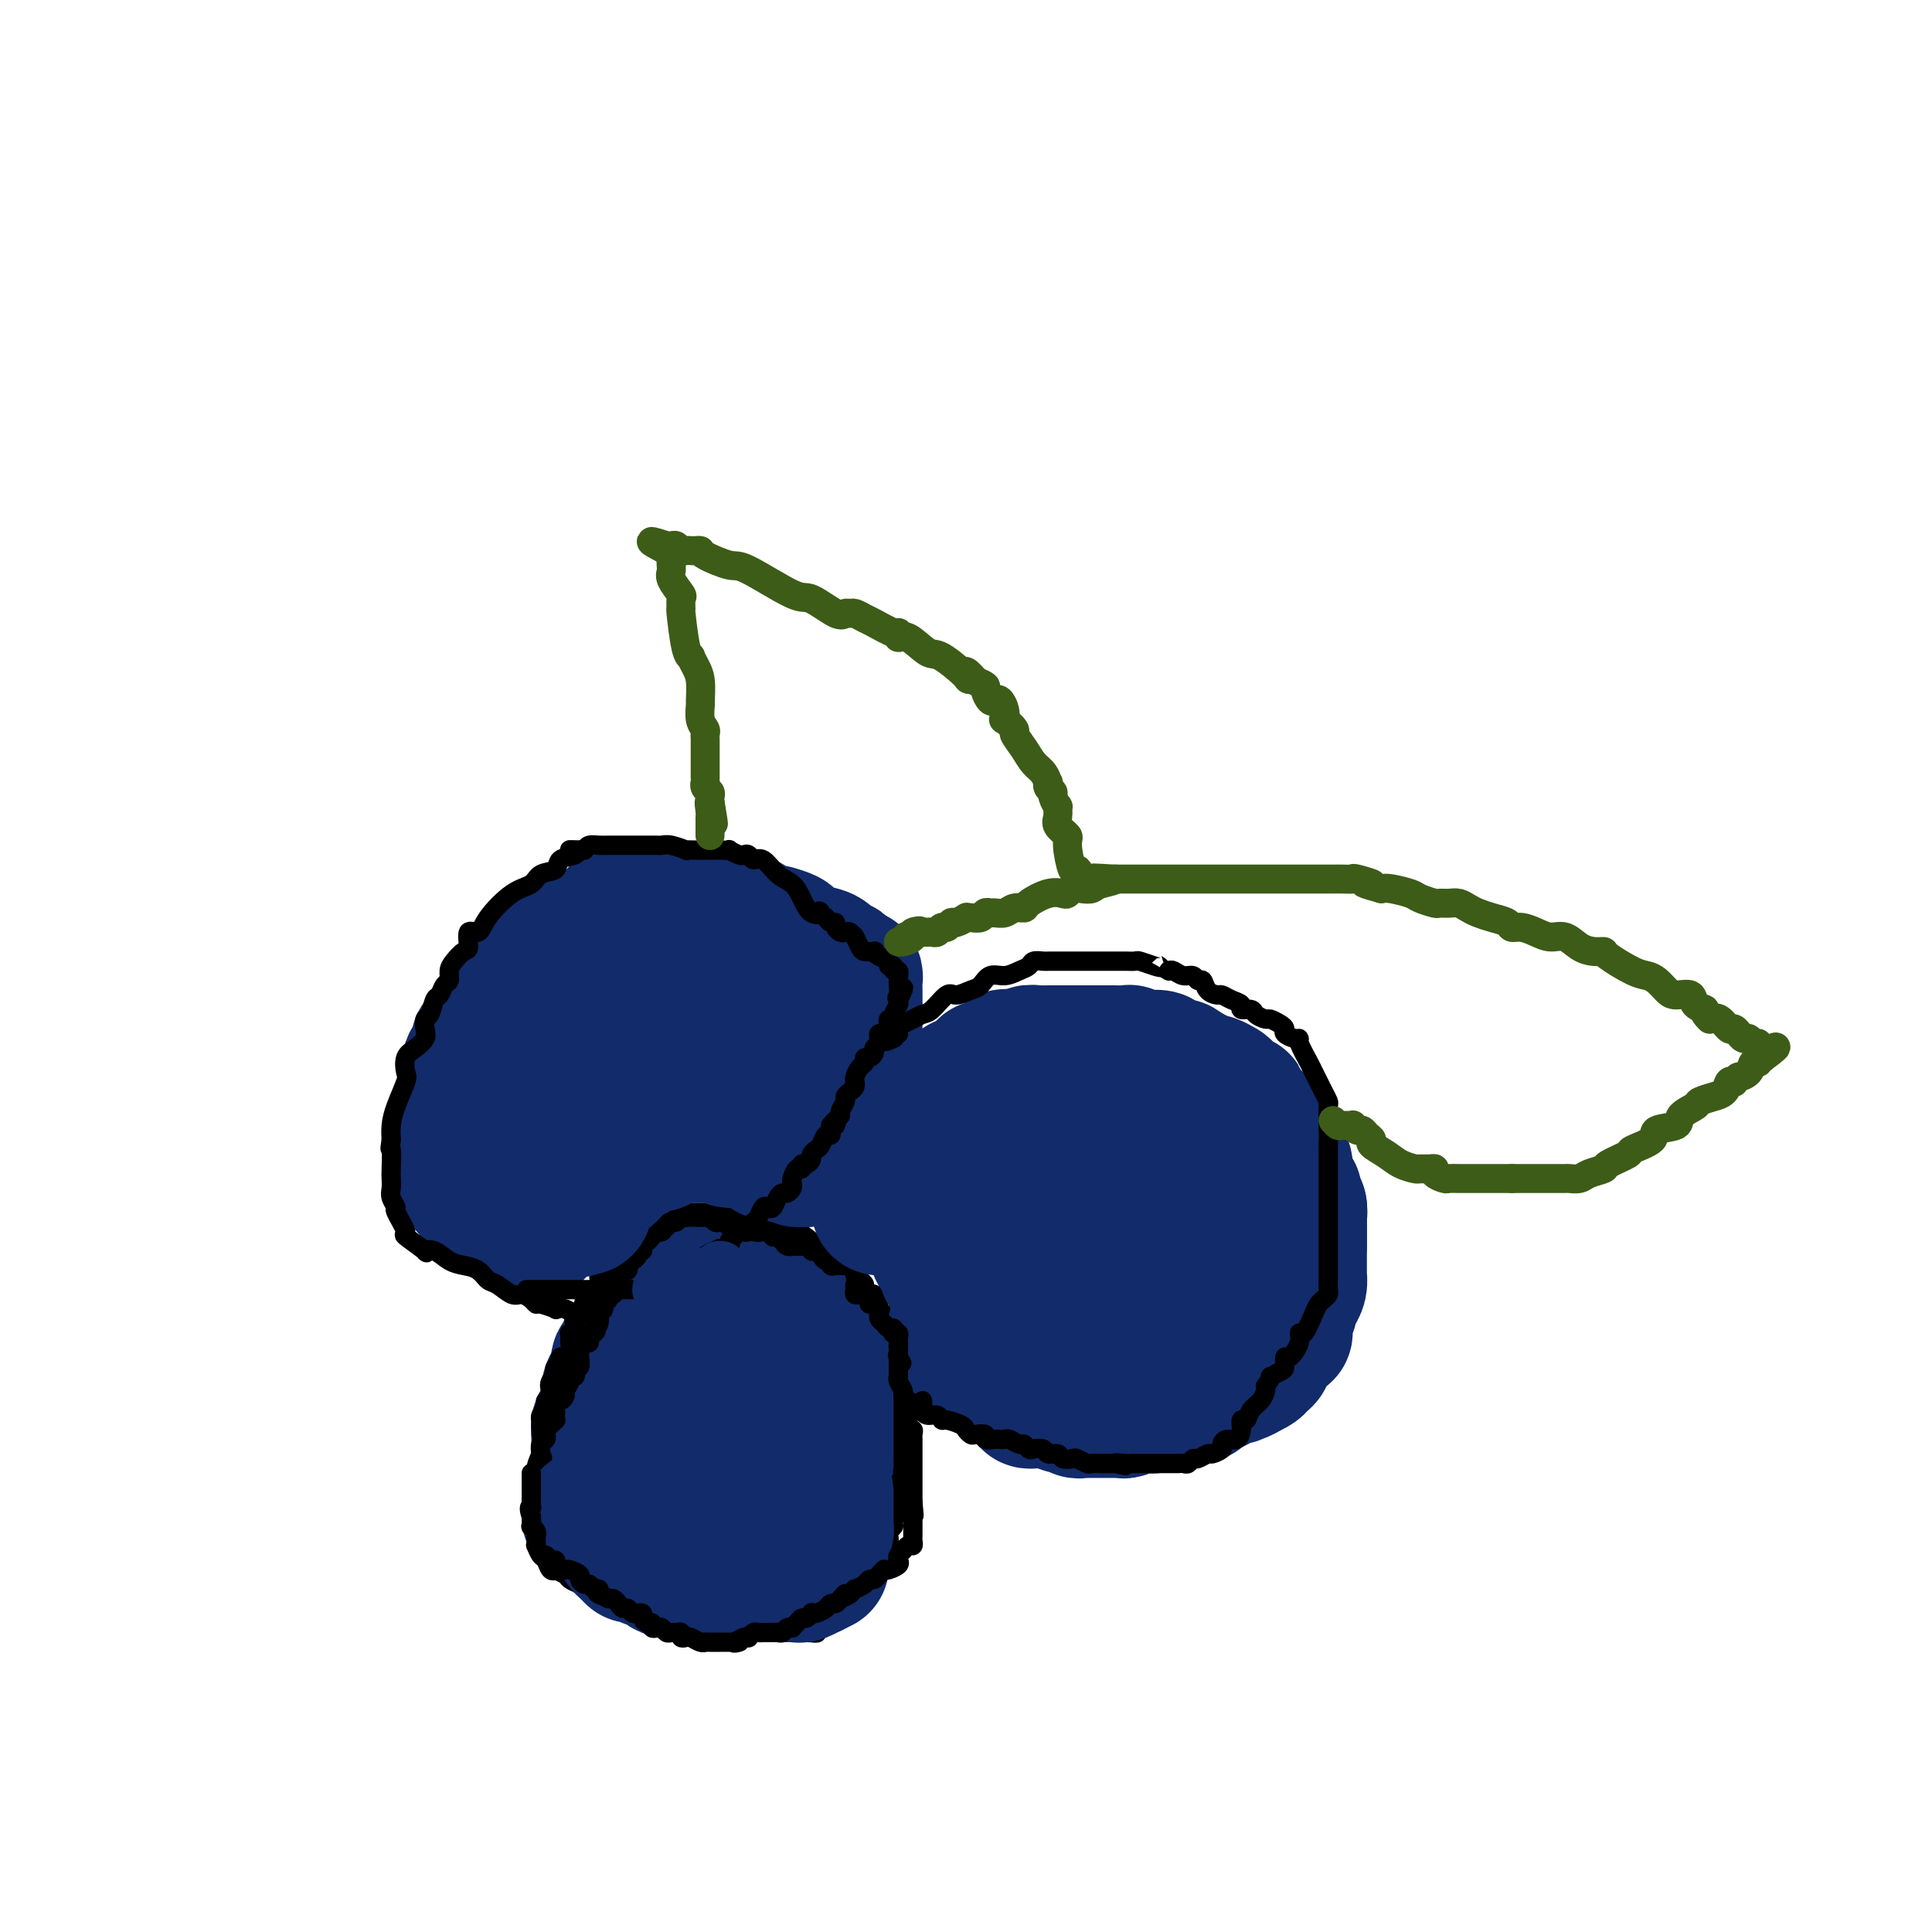 <svg viewBox='0 0 400 400' version='1.1' xmlns='http://www.w3.org/2000/svg' xmlns:xlink='http://www.w3.org/1999/xlink'><g fill='none' stroke='#122B6A' stroke-width='28' stroke-linecap='round' stroke-linejoin='round'><path d='M167,272c0.119,0.009 0.238,0.017 0,0c-0.238,-0.017 -0.831,-0.060 -1,0c-0.169,0.060 0.088,0.224 0,0c-0.088,-0.224 -0.522,-0.834 -1,-1c-0.478,-0.166 -1.002,0.113 -1,0c0.002,-0.113 0.529,-0.619 0,-1c-0.529,-0.381 -2.115,-0.636 -3,-1c-0.885,-0.364 -1.068,-0.837 -1,-1c0.068,-0.163 0.388,-0.014 0,0c-0.388,0.014 -1.482,-0.105 -2,0c-0.518,0.105 -0.458,0.435 -1,0c-0.542,-0.435 -1.684,-1.633 -2,-2c-0.316,-0.367 0.196,0.098 0,0c-0.196,-0.098 -1.099,-0.758 -2,-1c-0.901,-0.242 -1.800,-0.065 -2,0c-0.200,0.065 0.297,0.017 0,0c-0.297,-0.017 -1.389,-0.005 -2,0c-0.611,0.005 -0.741,0.001 -1,0c-0.259,-0.001 -0.647,-0.000 -1,0c-0.353,0.000 -0.672,0.000 -1,0c-0.328,-0.000 -0.664,-0.000 -1,0'/><path d='M145,265c-3.579,-0.906 -1.526,0.330 -1,1c0.526,0.670 -0.475,0.775 -1,1c-0.525,0.225 -0.574,0.570 -1,1c-0.426,0.430 -1.231,0.944 -2,1c-0.769,0.056 -1.504,-0.347 -2,0c-0.496,0.347 -0.753,1.442 -1,2c-0.247,0.558 -0.486,0.577 -1,1c-0.514,0.423 -1.305,1.249 -2,2c-0.695,0.751 -1.296,1.427 -2,2c-0.704,0.573 -1.512,1.041 -2,2c-0.488,0.959 -0.657,2.407 -1,3c-0.343,0.593 -0.862,0.332 -1,1c-0.138,0.668 0.104,2.265 0,3c-0.104,0.735 -0.553,0.606 -1,1c-0.447,0.394 -0.890,1.309 -1,2c-0.110,0.691 0.114,1.158 0,2c-0.114,0.842 -0.566,2.057 -1,3c-0.434,0.943 -0.848,1.612 -1,2c-0.152,0.388 -0.041,0.494 0,1c0.041,0.506 0.011,1.412 0,2c-0.011,0.588 -0.004,0.857 0,1c0.004,0.143 0.004,0.160 0,1c-0.004,0.840 -0.012,2.504 0,3c0.012,0.496 0.045,-0.176 0,0c-0.045,0.176 -0.166,1.199 0,2c0.166,0.801 0.619,1.380 1,2c0.381,0.620 0.690,1.279 1,2c0.310,0.721 0.622,1.502 1,2c0.378,0.498 0.822,0.714 1,1c0.178,0.286 0.089,0.643 0,1'/><path d='M128,313c0.966,1.952 1.379,1.832 2,2c0.621,0.168 1.448,0.623 2,1c0.552,0.377 0.829,0.674 1,1c0.171,0.326 0.238,0.680 1,1c0.762,0.320 2.221,0.608 3,1c0.779,0.392 0.877,0.890 1,1c0.123,0.110 0.269,-0.166 1,0c0.731,0.166 2.047,0.776 3,1c0.953,0.224 1.542,0.064 2,0c0.458,-0.064 0.786,-0.031 1,0c0.214,0.031 0.313,0.061 1,0c0.687,-0.061 1.963,-0.212 3,0c1.037,0.212 1.836,0.789 2,1c0.164,0.211 -0.306,0.056 0,0c0.306,-0.056 1.389,-0.014 2,0c0.611,0.014 0.750,0.001 1,0c0.250,-0.001 0.612,0.010 1,0c0.388,-0.010 0.801,-0.041 1,0c0.199,0.041 0.185,0.152 1,0c0.815,-0.152 2.460,-0.569 3,-1c0.540,-0.431 -0.025,-0.875 0,-1c0.025,-0.125 0.639,0.070 1,0c0.361,-0.070 0.467,-0.403 1,-1c0.533,-0.597 1.492,-1.457 2,-2c0.508,-0.543 0.565,-0.770 1,-1c0.435,-0.230 1.246,-0.462 2,-1c0.754,-0.538 1.449,-1.381 2,-2c0.551,-0.619 0.956,-1.013 1,-1c0.044,0.013 -0.273,0.432 0,0c0.273,-0.432 1.137,-1.716 2,-3'/><path d='M172,309c2.414,-2.417 0.450,-1.958 0,-2c-0.450,-0.042 0.615,-0.584 1,-1c0.385,-0.416 0.089,-0.706 0,-1c-0.089,-0.294 0.028,-0.593 0,-1c-0.028,-0.407 -0.200,-0.921 0,-1c0.200,-0.079 0.771,0.277 1,0c0.229,-0.277 0.114,-1.186 0,-2c-0.114,-0.814 -0.227,-1.533 0,-2c0.227,-0.467 0.793,-0.684 1,-1c0.207,-0.316 0.056,-0.733 0,-1c-0.056,-0.267 -0.015,-0.386 0,-1c0.015,-0.614 0.004,-1.724 0,-2c-0.004,-0.276 -0.001,0.281 0,0c0.001,-0.281 0.000,-1.399 0,-2c-0.000,-0.601 -0.000,-0.686 0,-1c0.000,-0.314 -0.000,-0.858 0,-1c0.000,-0.142 0.001,0.117 0,0c-0.001,-0.117 -0.003,-0.609 0,-1c0.003,-0.391 0.012,-0.682 0,-1c-0.012,-0.318 -0.046,-0.663 0,-1c0.046,-0.337 0.172,-0.668 0,-1c-0.172,-0.332 -0.641,-0.667 -1,-1c-0.359,-0.333 -0.607,-0.664 -1,-1c-0.393,-0.336 -0.932,-0.677 -1,-1c-0.068,-0.323 0.336,-0.626 0,-1c-0.336,-0.374 -1.413,-0.817 -2,-1c-0.587,-0.183 -0.685,-0.104 -1,0c-0.315,0.104 -0.847,0.234 -1,0c-0.153,-0.234 0.074,-0.832 0,-1c-0.074,-0.168 -0.450,0.095 -1,0c-0.550,-0.095 -1.275,-0.547 -2,-1'/><path d='M165,279c-1.742,-1.326 -1.097,-1.140 -1,-1c0.097,0.140 -0.355,0.234 -1,0c-0.645,-0.234 -1.482,-0.795 -2,-1c-0.518,-0.205 -0.716,-0.055 -1,0c-0.284,0.055 -0.655,0.015 -1,0c-0.345,-0.015 -0.664,-0.005 -1,0c-0.336,0.005 -0.689,0.004 -1,0c-0.311,-0.004 -0.581,-0.012 -1,0c-0.419,0.012 -0.987,0.044 -1,0c-0.013,-0.044 0.529,-0.162 0,0c-0.529,0.162 -2.130,0.606 -3,1c-0.870,0.394 -1.007,0.739 -1,1c0.007,0.261 0.160,0.437 0,1c-0.160,0.563 -0.634,1.512 -1,2c-0.366,0.488 -0.624,0.516 -1,1c-0.376,0.484 -0.872,1.424 -1,2c-0.128,0.576 0.110,0.787 0,1c-0.110,0.213 -0.568,0.428 -1,1c-0.432,0.572 -0.837,1.500 -1,2c-0.163,0.500 -0.083,0.571 0,1c0.083,0.429 0.170,1.215 0,2c-0.170,0.785 -0.596,1.570 -1,2c-0.404,0.430 -0.785,0.507 -1,1c-0.215,0.493 -0.263,1.403 0,2c0.263,0.597 0.837,0.882 1,1c0.163,0.118 -0.084,0.070 0,0c0.084,-0.070 0.498,-0.162 1,0c0.502,0.162 1.093,0.580 2,1c0.907,0.420 2.129,0.844 3,1c0.871,0.156 1.392,0.045 2,0c0.608,-0.045 1.304,-0.022 2,0'/><path d='M155,300c1.742,0.313 1.097,0.095 1,0c-0.097,-0.095 0.355,-0.068 1,0c0.645,0.068 1.482,0.177 2,0c0.518,-0.177 0.717,-0.642 1,-1c0.283,-0.358 0.650,-0.611 1,-1c0.350,-0.389 0.684,-0.913 1,-1c0.316,-0.087 0.614,0.265 1,0c0.386,-0.265 0.860,-1.146 1,-2c0.140,-0.854 -0.056,-1.682 0,-2c0.056,-0.318 0.362,-0.126 0,-1c-0.362,-0.874 -1.391,-2.813 -2,-4c-0.609,-1.187 -0.797,-1.624 -1,-2c-0.203,-0.376 -0.420,-0.693 -1,-1c-0.580,-0.307 -1.522,-0.604 -2,-1c-0.478,-0.396 -0.493,-0.891 -1,-1c-0.507,-0.109 -1.505,0.167 -2,0c-0.495,-0.167 -0.486,-0.777 -1,-1c-0.514,-0.223 -1.553,-0.059 -2,0c-0.447,0.059 -0.304,0.014 -1,0c-0.696,-0.014 -2.230,0.002 -3,0c-0.770,-0.002 -0.774,-0.023 -1,0c-0.226,0.023 -0.674,0.089 -1,0c-0.326,-0.089 -0.529,-0.334 -1,0c-0.471,0.334 -1.208,1.248 -2,2c-0.792,0.752 -1.637,1.341 -2,2c-0.363,0.659 -0.245,1.387 -1,2c-0.755,0.613 -2.385,1.112 -3,2c-0.615,0.888 -0.216,2.166 0,3c0.216,0.834 0.251,1.225 0,2c-0.251,0.775 -0.786,1.936 -1,3c-0.214,1.064 -0.107,2.032 0,3'/><path d='M136,301c-0.010,2.269 0.465,2.440 1,3c0.535,0.560 1.129,1.509 2,2c0.871,0.491 2.018,0.524 3,1c0.982,0.476 1.799,1.395 3,2c1.201,0.605 2.785,0.895 4,1c1.215,0.105 2.061,0.025 3,0c0.939,-0.025 1.970,0.003 3,0c1.030,-0.003 2.059,-0.039 3,0c0.941,0.039 1.793,0.153 2,0c0.207,-0.153 -0.232,-0.574 0,-1c0.232,-0.426 1.134,-0.858 2,-2c0.866,-1.142 1.697,-2.995 2,-4c0.303,-1.005 0.078,-1.162 0,-2c-0.078,-0.838 -0.010,-2.357 0,-3c0.010,-0.643 -0.038,-0.411 0,-1c0.038,-0.589 0.163,-1.999 0,-3c-0.163,-1.001 -0.615,-1.592 -1,-2c-0.385,-0.408 -0.702,-0.631 -1,-1c-0.298,-0.369 -0.576,-0.883 -1,-1c-0.424,-0.117 -0.994,0.165 -1,0c-0.006,-0.165 0.551,-0.776 0,-1c-0.551,-0.224 -2.210,-0.061 -3,0c-0.790,0.061 -0.711,0.020 -1,0c-0.289,-0.020 -0.946,-0.020 -1,0c-0.054,0.020 0.494,0.061 0,0c-0.494,-0.061 -2.030,-0.224 -3,0c-0.970,0.224 -1.373,0.833 -2,1c-0.627,0.167 -1.476,-0.109 -2,0c-0.524,0.109 -0.721,0.603 -1,1c-0.279,0.397 -0.639,0.699 -1,1'/><path d='M146,292c-2.395,0.980 -1.382,1.930 -1,2c0.382,0.070 0.134,-0.739 0,0c-0.134,0.739 -0.154,3.025 0,4c0.154,0.975 0.483,0.640 1,1c0.517,0.360 1.221,1.416 2,2c0.779,0.584 1.633,0.696 3,1c1.367,0.304 3.248,0.801 4,1c0.752,0.199 0.376,0.099 0,0'/></g>
<g fill='none' stroke='#000000' stroke-width='4' stroke-linecap='round' stroke-linejoin='round'><path d='M175,262c-0.341,0.009 -0.683,0.017 -1,0c-0.317,-0.017 -0.610,-0.060 -1,0c-0.390,0.060 -0.878,0.222 -1,0c-0.122,-0.222 0.121,-0.829 0,-1c-0.121,-0.171 -0.606,0.094 -1,0c-0.394,-0.094 -0.697,-0.547 -1,-1c-0.303,-0.453 -0.606,-0.906 -1,-1c-0.394,-0.094 -0.879,0.171 -1,0c-0.121,-0.171 0.121,-0.778 0,-1c-0.121,-0.222 -0.606,-0.060 -1,0c-0.394,0.060 -0.697,0.017 -1,0c-0.303,-0.017 -0.606,-0.007 -1,0c-0.394,0.007 -0.879,0.012 -1,0c-0.121,-0.012 0.121,-0.042 0,0c-0.121,0.042 -0.606,0.156 -1,0c-0.394,-0.156 -0.697,-0.581 -1,-1c-0.303,-0.419 -0.606,-0.830 -1,-1c-0.394,-0.170 -0.879,-0.097 -1,0c-0.121,0.097 0.121,0.218 0,0c-0.121,-0.218 -0.606,-0.777 -1,-1c-0.394,-0.223 -0.697,-0.112 -1,0'/><path d='M158,255c-2.809,-1.084 -1.330,-0.294 -1,0c0.330,0.294 -0.489,0.093 -1,0c-0.511,-0.093 -0.714,-0.076 -1,0c-0.286,0.076 -0.654,0.213 -1,0c-0.346,-0.213 -0.670,-0.775 -1,-1c-0.330,-0.225 -0.666,-0.112 -1,0c-0.334,0.112 -0.667,0.222 -1,0c-0.333,-0.222 -0.666,-0.778 -1,-1c-0.334,-0.222 -0.669,-0.112 -1,0c-0.331,0.112 -0.657,0.226 -1,0c-0.343,-0.226 -0.704,-0.792 -1,-1c-0.296,-0.208 -0.527,-0.057 -1,0c-0.473,0.057 -1.187,0.019 -2,0c-0.813,-0.019 -1.723,-0.020 -2,0c-0.277,0.020 0.081,0.061 0,0c-0.081,-0.061 -0.599,-0.222 -1,0c-0.401,0.222 -0.685,0.829 -1,1c-0.315,0.171 -0.661,-0.094 -1,0c-0.339,0.094 -0.669,0.547 -1,1'/><path d='M138,254c-3.338,-0.215 -1.682,-0.251 -1,0c0.682,0.251 0.390,0.789 0,1c-0.390,0.211 -0.879,0.094 -1,0c-0.121,-0.094 0.125,-0.165 0,0c-0.125,0.165 -0.622,0.565 -1,1c-0.378,0.435 -0.636,0.905 -1,1c-0.364,0.095 -0.834,-0.186 -1,0c-0.166,0.186 -0.030,0.837 0,1c0.030,0.163 -0.047,-0.164 0,0c0.047,0.164 0.219,0.817 0,1c-0.219,0.183 -0.828,-0.105 -1,0c-0.172,0.105 0.093,0.603 0,1c-0.093,0.397 -0.546,0.693 -1,1c-0.454,0.307 -0.910,0.626 -1,1c-0.090,0.374 0.186,0.803 0,1c-0.186,0.197 -0.833,0.161 -1,0c-0.167,-0.161 0.147,-0.447 0,0c-0.147,0.447 -0.756,1.626 -1,2c-0.244,0.374 -0.122,-0.058 0,0c0.122,0.058 0.244,0.607 0,1c-0.244,0.393 -0.854,0.630 -1,1c-0.146,0.370 0.172,0.872 0,1c-0.172,0.128 -0.834,-0.119 -1,0c-0.166,0.119 0.166,0.605 0,1c-0.166,0.395 -0.828,0.701 -1,1c-0.172,0.299 0.147,0.591 0,1c-0.147,0.409 -0.761,0.934 -1,1c-0.239,0.066 -0.103,-0.328 0,0c0.103,0.328 0.172,1.380 0,2c-0.172,0.620 -0.586,0.810 -1,1'/><path d='M123,275c-2.338,3.487 -0.682,1.703 0,1c0.682,-0.703 0.389,-0.326 0,0c-0.389,0.326 -0.875,0.599 -1,1c-0.125,0.401 0.110,0.928 0,1c-0.110,0.072 -0.564,-0.313 -1,0c-0.436,0.313 -0.852,1.323 -1,2c-0.148,0.677 -0.026,1.021 0,1c0.026,-0.021 -0.045,-0.408 0,0c0.045,0.408 0.204,1.611 0,2c-0.204,0.389 -0.772,-0.038 -1,0c-0.228,0.038 -0.118,0.539 0,1c0.118,0.461 0.243,0.883 0,1c-0.243,0.117 -0.852,-0.069 -1,0c-0.148,0.069 0.167,0.395 0,1c-0.167,0.605 -0.815,1.489 -1,2c-0.185,0.511 0.094,0.647 0,1c-0.094,0.353 -0.561,0.922 -1,1c-0.439,0.078 -0.849,-0.334 -1,0c-0.151,0.334 -0.043,1.413 0,2c0.043,0.587 0.022,0.682 0,1c-0.022,0.318 -0.045,0.859 0,1c0.045,0.141 0.157,-0.117 0,0c-0.157,0.117 -0.582,0.608 -1,1c-0.418,0.392 -0.830,0.685 -1,1c-0.170,0.315 -0.097,0.651 0,1c0.097,0.349 0.218,0.709 0,1c-0.218,0.291 -0.777,0.512 -1,1c-0.223,0.488 -0.112,1.244 0,2'/><path d='M112,301c-1.718,4.201 -0.513,1.703 0,1c0.513,-0.703 0.334,0.390 0,1c-0.334,0.610 -0.821,0.736 -1,1c-0.179,0.264 -0.048,0.666 0,1c0.048,0.334 0.013,0.601 0,1c-0.013,0.399 -0.003,0.932 0,1c0.003,0.068 0.001,-0.328 0,0c-0.001,0.328 -0.000,1.382 0,2c0.000,0.618 0.000,0.801 0,1c-0.000,0.199 -0.000,0.416 0,1c0.000,0.584 0.000,1.536 0,2c-0.000,0.464 -0.000,0.438 0,1c0.000,0.562 0.000,1.710 0,2c-0.000,0.290 -0.001,-0.278 0,0c0.001,0.278 0.003,1.402 0,2c-0.003,0.598 -0.012,0.670 0,1c0.012,0.330 0.044,0.919 0,1c-0.044,0.081 -0.165,-0.346 0,0c0.165,0.346 0.617,1.465 1,2c0.383,0.535 0.698,0.486 1,1c0.302,0.514 0.591,1.591 1,2c0.409,0.409 0.939,0.151 1,0c0.061,-0.151 -0.346,-0.195 0,0c0.346,0.195 1.444,0.630 2,1c0.556,0.370 0.569,0.674 1,1c0.431,0.326 1.281,0.675 2,1c0.719,0.325 1.309,0.626 2,1c0.691,0.374 1.483,0.821 2,1c0.517,0.179 0.758,0.089 1,0'/><path d='M125,330c2.145,1.359 1.009,0.757 1,1c-0.009,0.243 1.111,1.332 2,2c0.889,0.668 1.547,0.915 2,1c0.453,0.085 0.703,0.009 1,0c0.297,-0.009 0.643,0.051 1,0c0.357,-0.051 0.726,-0.211 1,0c0.274,0.211 0.453,0.792 1,1c0.547,0.208 1.460,0.041 2,0c0.540,-0.041 0.705,0.044 1,0c0.295,-0.044 0.721,-0.218 1,0c0.279,0.218 0.413,0.829 1,1c0.587,0.171 1.628,-0.098 2,0c0.372,0.098 0.073,0.562 1,1c0.927,0.438 3.078,0.849 4,1c0.922,0.151 0.614,0.040 1,0c0.386,-0.040 1.464,-0.011 2,0c0.536,0.011 0.528,0.003 1,0c0.472,-0.003 1.425,-0.001 2,0c0.575,0.001 0.773,0.000 1,0c0.227,-0.000 0.484,-0.000 1,0c0.516,0.000 1.290,0.000 2,0c0.710,-0.000 1.356,-0.000 2,0c0.644,0.000 1.285,0.000 2,0c0.715,-0.000 1.504,-0.000 2,0c0.496,0.000 0.700,0.000 1,0c0.300,-0.000 0.696,-0.000 1,0c0.304,0.000 0.515,0.000 1,0c0.485,-0.000 1.242,-0.000 2,0'/><path d='M167,338c3.500,0.068 1.751,0.239 1,0c-0.751,-0.239 -0.504,-0.887 0,-1c0.504,-0.113 1.266,0.310 2,0c0.734,-0.310 1.439,-1.353 2,-2c0.561,-0.647 0.976,-0.898 1,-1c0.024,-0.102 -0.345,-0.055 0,0c0.345,0.055 1.403,0.117 2,0c0.597,-0.117 0.734,-0.414 1,-1c0.266,-0.586 0.663,-1.462 1,-2c0.337,-0.538 0.615,-0.739 1,-1c0.385,-0.261 0.878,-0.581 1,-1c0.122,-0.419 -0.125,-0.938 0,-1c0.125,-0.062 0.622,0.334 1,0c0.378,-0.334 0.636,-1.398 1,-2c0.364,-0.602 0.832,-0.744 1,-1c0.168,-0.256 0.035,-0.627 0,-1c-0.035,-0.373 0.030,-0.748 0,-1c-0.030,-0.252 -0.153,-0.382 0,-1c0.153,-0.618 0.581,-1.724 1,-2c0.419,-0.276 0.829,0.279 1,0c0.171,-0.279 0.102,-1.393 0,-2c-0.102,-0.607 -0.238,-0.707 0,-1c0.238,-0.293 0.848,-0.779 1,-1c0.152,-0.221 -0.155,-0.176 0,-1c0.155,-0.824 0.773,-2.515 1,-3c0.227,-0.485 0.065,0.238 0,0c-0.065,-0.238 -0.031,-1.437 0,-2c0.031,-0.563 0.060,-0.491 0,-1c-0.060,-0.509 -0.208,-1.599 0,-2c0.208,-0.401 0.774,-0.115 1,0c0.226,0.115 0.113,0.057 0,0'/><path d='M187,307c0.928,-3.341 0.249,-2.194 0,-2c-0.249,0.194 -0.067,-0.567 0,-1c0.067,-0.433 0.018,-0.539 0,-1c-0.018,-0.461 -0.005,-1.275 0,-2c0.005,-0.725 0.001,-1.359 0,-2c-0.001,-0.641 -0.000,-1.289 0,-2c0.000,-0.711 0.000,-1.486 0,-2c-0.000,-0.514 -0.000,-0.767 0,-1c0.000,-0.233 0.000,-0.448 0,-1c-0.000,-0.552 -0.000,-1.443 0,-2c0.000,-0.557 0.000,-0.780 0,-1c-0.000,-0.220 -0.000,-0.435 0,-1c0.000,-0.565 0.000,-1.479 0,-2c-0.000,-0.521 -0.000,-0.650 0,-1c0.000,-0.350 0.000,-0.921 0,-1c-0.000,-0.079 -0.000,0.333 0,0c0.000,-0.333 0.001,-1.413 0,-2c-0.001,-0.587 -0.004,-0.681 0,-1c0.004,-0.319 0.015,-0.863 0,-1c-0.015,-0.137 -0.057,0.132 0,0c0.057,-0.132 0.214,-0.665 0,-1c-0.214,-0.335 -0.797,-0.471 -1,-1c-0.203,-0.529 -0.025,-1.451 0,-2c0.025,-0.549 -0.101,-0.725 0,-1c0.101,-0.275 0.430,-0.647 0,-1c-0.430,-0.353 -1.618,-0.686 -2,-1c-0.382,-0.314 0.042,-0.610 0,-1c-0.042,-0.390 -0.550,-0.874 -1,-1c-0.450,-0.126 -0.843,0.107 -1,0c-0.157,-0.107 -0.079,-0.553 0,-1'/><path d='M182,271c-0.708,-1.574 0.022,-1.009 0,-1c-0.022,0.009 -0.794,-0.536 -1,-1c-0.206,-0.464 0.156,-0.845 0,-1c-0.156,-0.155 -0.829,-0.083 -1,0c-0.171,0.083 0.161,0.177 0,0c-0.161,-0.177 -0.814,-0.626 -1,-1c-0.186,-0.374 0.095,-0.674 0,-1c-0.095,-0.326 -0.565,-0.679 -1,-1c-0.435,-0.321 -0.834,-0.612 -1,-1c-0.166,-0.388 -0.100,-0.875 0,-1c0.100,-0.125 0.233,0.111 0,0c-0.233,-0.111 -0.832,-0.570 -1,-1c-0.168,-0.430 0.096,-0.832 0,-1c-0.096,-0.168 -0.550,-0.101 -1,0c-0.450,0.101 -0.894,0.237 -1,0c-0.106,-0.237 0.126,-0.847 0,-1c-0.126,-0.153 -0.612,0.152 -1,0c-0.388,-0.152 -0.680,-0.760 -1,-1c-0.320,-0.240 -0.670,-0.111 -1,0c-0.330,0.111 -0.642,0.202 -1,0c-0.358,-0.202 -0.764,-0.699 -1,-1c-0.236,-0.301 -0.302,-0.405 -1,-1c-0.698,-0.595 -2.029,-1.680 -3,-2c-0.971,-0.320 -1.583,0.126 -2,0c-0.417,-0.126 -0.640,-0.822 -1,-1c-0.360,-0.178 -0.856,0.162 -1,0c-0.144,-0.162 0.065,-0.827 0,-1c-0.065,-0.173 -0.402,0.146 -1,0c-0.598,-0.146 -1.457,-0.756 -2,-1c-0.543,-0.244 -0.772,-0.122 -1,0'/><path d='M157,252c-3.296,-1.388 -2.035,-0.358 -2,0c0.035,0.358 -1.156,0.043 -2,0c-0.844,-0.043 -1.340,0.185 -2,0c-0.660,-0.185 -1.483,-0.782 -2,-1c-0.517,-0.218 -0.729,-0.059 -1,0c-0.271,0.059 -0.601,0.016 -1,0c-0.399,-0.016 -0.867,-0.004 -1,0c-0.133,0.004 0.069,0.000 0,0c-0.069,-0.000 -0.410,0.004 -1,0c-0.590,-0.004 -1.429,-0.015 -2,0c-0.571,0.015 -0.874,0.055 -1,0c-0.126,-0.055 -0.075,-0.207 0,0c0.075,0.207 0.175,0.773 0,1c-0.175,0.227 -0.626,0.116 -1,0c-0.374,-0.116 -0.673,-0.238 -1,0c-0.327,0.238 -0.684,0.834 -1,1c-0.316,0.166 -0.591,-0.100 -1,0c-0.409,0.100 -0.954,0.566 -1,1c-0.046,0.434 0.405,0.837 0,1c-0.405,0.163 -1.667,0.085 -2,0c-0.333,-0.085 0.262,-0.176 0,0c-0.262,0.176 -1.379,0.621 -2,1c-0.621,0.379 -0.744,0.693 -1,1c-0.256,0.307 -0.646,0.608 -1,1c-0.354,0.392 -0.672,0.875 -1,1c-0.328,0.125 -0.665,-0.107 -1,0c-0.335,0.107 -0.667,0.554 -1,1'/><path d='M128,260c-2.252,1.575 -0.383,1.012 0,1c0.383,-0.012 -0.720,0.525 -1,1c-0.280,0.475 0.262,0.887 0,1c-0.262,0.113 -1.327,-0.071 -2,0c-0.673,0.071 -0.955,0.399 -1,1c-0.045,0.601 0.147,1.474 0,2c-0.147,0.526 -0.632,0.705 -1,1c-0.368,0.295 -0.619,0.705 -1,1c-0.381,0.295 -0.890,0.474 -1,1c-0.110,0.526 0.181,1.398 0,2c-0.181,0.602 -0.832,0.935 -1,1c-0.168,0.065 0.147,-0.136 0,0c-0.147,0.136 -0.757,0.610 -1,1c-0.243,0.390 -0.117,0.696 0,1c0.117,0.304 0.227,0.605 0,1c-0.227,0.395 -0.792,0.883 -1,1c-0.208,0.117 -0.058,-0.136 0,0c0.058,0.136 0.026,0.663 0,1c-0.026,0.337 -0.044,0.486 0,1c0.044,0.514 0.152,1.395 0,2c-0.152,0.605 -0.563,0.936 -1,1c-0.437,0.064 -0.901,-0.137 -1,0c-0.099,0.137 0.166,0.614 0,1c-0.166,0.386 -0.762,0.682 -1,1c-0.238,0.318 -0.119,0.659 0,1'/><path d='M115,284c-1.952,3.902 -0.331,1.658 0,1c0.331,-0.658 -0.628,0.271 -1,1c-0.372,0.729 -0.156,1.260 0,2c0.156,0.740 0.252,1.691 0,2c-0.252,0.309 -0.852,-0.023 -1,0c-0.148,0.023 0.157,0.402 0,1c-0.157,0.598 -0.774,1.417 -1,2c-0.226,0.583 -0.061,0.930 0,1c0.061,0.070 0.016,-0.139 0,0c-0.016,0.139 -0.004,0.625 0,1c0.004,0.375 0.001,0.639 0,1c-0.001,0.361 -0.000,0.817 0,1c0.000,0.183 0.000,0.091 0,0'/></g>
<g fill='none' stroke='#122B6A' stroke-width='28' stroke-linecap='round' stroke-linejoin='round'><path d='M269,258c-0.000,-0.335 -0.000,-0.670 0,-1c0.000,-0.330 0.001,-0.654 0,-1c-0.001,-0.346 -0.004,-0.712 0,-1c0.004,-0.288 0.016,-0.497 0,-1c-0.016,-0.503 -0.060,-1.301 0,-2c0.060,-0.699 0.222,-1.298 0,-2c-0.222,-0.702 -0.830,-1.505 -1,-2c-0.170,-0.495 0.099,-0.681 0,-1c-0.099,-0.319 -0.565,-0.772 -1,-1c-0.435,-0.228 -0.837,-0.232 -1,-1c-0.163,-0.768 -0.085,-2.300 0,-3c0.085,-0.700 0.176,-0.568 0,-1c-0.176,-0.432 -0.621,-1.429 -1,-2c-0.379,-0.571 -0.693,-0.716 -1,-1c-0.307,-0.284 -0.607,-0.706 -1,-1c-0.393,-0.294 -0.877,-0.459 -1,-1c-0.123,-0.541 0.117,-1.458 0,-2c-0.117,-0.542 -0.591,-0.710 -1,-1c-0.409,-0.290 -0.752,-0.703 -1,-1c-0.248,-0.297 -0.399,-0.479 -1,-1c-0.601,-0.521 -1.651,-1.382 -2,-2c-0.349,-0.618 0.005,-0.992 0,-1c-0.005,-0.008 -0.368,0.352 -1,0c-0.632,-0.352 -1.531,-1.414 -2,-2c-0.469,-0.586 -0.506,-0.696 -1,-1c-0.494,-0.304 -1.445,-0.802 -2,-1c-0.555,-0.198 -0.716,-0.094 -1,0c-0.284,0.094 -0.692,0.179 -1,0c-0.308,-0.179 -0.517,-0.623 -1,-1c-0.483,-0.377 -1.242,-0.689 -2,-1'/><path d='M246,222c-2.751,-2.038 -1.630,-1.134 -2,-1c-0.370,0.134 -2.232,-0.504 -3,-1c-0.768,-0.496 -0.442,-0.851 -1,-1c-0.558,-0.149 -1.999,-0.093 -3,0c-1.001,0.093 -1.563,0.221 -2,0c-0.437,-0.221 -0.751,-0.791 -1,-1c-0.249,-0.209 -0.434,-0.056 -1,0c-0.566,0.056 -1.514,0.015 -2,0c-0.486,-0.015 -0.510,-0.004 -1,0c-0.490,0.004 -1.445,0.001 -2,0c-0.555,-0.001 -0.711,-0.000 -1,0c-0.289,0.000 -0.710,0.000 -1,0c-0.290,-0.000 -0.449,-0.000 -1,0c-0.551,0.000 -1.496,0.000 -2,0c-0.504,-0.000 -0.569,-0.000 -1,0c-0.431,0.000 -1.227,0.000 -2,0c-0.773,-0.000 -1.522,-0.001 -2,0c-0.478,0.001 -0.684,0.004 -1,0c-0.316,-0.004 -0.740,-0.015 -1,0c-0.260,0.015 -0.355,0.054 -1,0c-0.645,-0.054 -1.838,-0.203 -2,0c-0.162,0.203 0.709,0.758 0,1c-0.709,0.242 -2.998,0.173 -4,0c-1.002,-0.173 -0.716,-0.449 -1,0c-0.284,0.449 -1.137,1.622 -2,2c-0.863,0.378 -1.737,-0.039 -2,0c-0.263,0.039 0.084,0.532 0,1c-0.084,0.468 -0.600,0.909 -1,1c-0.400,0.091 -0.685,-0.168 -1,0c-0.315,0.168 -0.662,0.762 -1,1c-0.338,0.238 -0.669,0.119 -1,0'/><path d='M200,224c-2.207,0.881 -0.223,0.082 0,0c0.223,-0.082 -1.315,0.552 -2,1c-0.685,0.448 -0.516,0.712 -1,1c-0.484,0.288 -1.622,0.602 -2,1c-0.378,0.398 0.003,0.881 0,1c-0.003,0.119 -0.391,-0.127 -1,0c-0.609,0.127 -1.438,0.625 -2,1c-0.562,0.375 -0.857,0.626 -1,1c-0.143,0.374 -0.133,0.869 0,1c0.133,0.131 0.391,-0.104 0,0c-0.391,0.104 -1.429,0.548 -2,1c-0.571,0.452 -0.675,0.914 -1,1c-0.325,0.086 -0.872,-0.202 -1,0c-0.128,0.202 0.163,0.895 0,1c-0.163,0.105 -0.778,-0.378 -1,0c-0.222,0.378 -0.049,1.617 0,2c0.049,0.383 -0.026,-0.091 0,0c0.026,0.091 0.151,0.745 0,1c-0.151,0.255 -0.580,0.110 -1,0c-0.420,-0.110 -0.830,-0.183 -1,0c-0.170,0.183 -0.098,0.624 0,1c0.098,0.376 0.222,0.688 0,1c-0.222,0.312 -0.791,0.622 -1,1c-0.209,0.378 -0.060,0.822 0,1c0.060,0.178 0.030,0.089 0,0'/><path d='M183,241c-2.856,2.825 -1.497,1.387 -1,1c0.497,-0.387 0.133,0.278 0,1c-0.133,0.722 -0.036,1.502 0,2c0.036,0.498 0.010,0.714 0,1c-0.010,0.286 -0.005,0.643 0,1'/><path d='M182,247c-0.159,1.110 -0.056,0.886 0,1c0.056,0.114 0.067,0.567 0,1c-0.067,0.433 -0.210,0.847 0,1c0.210,0.153 0.774,0.044 1,0c0.226,-0.044 0.113,-0.022 0,0'/><path d='M269,250c0.000,-0.037 0.000,-0.073 0,0c-0.000,0.073 -0.000,0.256 0,1c0.000,0.744 0.000,2.048 0,3c-0.000,0.952 -0.000,1.550 0,2c0.000,0.450 0.000,0.750 0,1c-0.000,0.250 -0.000,0.449 0,1c0.000,0.551 0.000,1.453 0,2c-0.000,0.547 -0.000,0.737 0,1c0.000,0.263 0.001,0.598 0,1c-0.001,0.402 -0.003,0.870 0,1c0.003,0.130 0.011,-0.078 0,0c-0.011,0.078 -0.040,0.440 0,1c0.040,0.560 0.151,1.316 0,2c-0.151,0.684 -0.562,1.297 -1,2c-0.438,0.703 -0.902,1.498 -1,2c-0.098,0.502 0.170,0.712 0,1c-0.170,0.288 -0.777,0.656 -1,1c-0.223,0.344 -0.063,0.666 0,1c0.063,0.334 0.028,0.680 0,1c-0.028,0.320 -0.049,0.614 0,1c0.049,0.386 0.167,0.863 0,1c-0.167,0.137 -0.618,-0.065 -1,0c-0.382,0.065 -0.694,0.399 -1,1c-0.306,0.601 -0.606,1.471 -1,2c-0.394,0.529 -0.882,0.719 -1,1c-0.118,0.281 0.133,0.653 0,1c-0.133,0.347 -0.651,0.670 -1,1c-0.349,0.330 -0.528,0.666 -1,1c-0.472,0.334 -1.236,0.667 -2,1'/><path d='M258,284c-1.413,1.174 -0.946,0.108 -1,0c-0.054,-0.108 -0.629,0.741 -1,1c-0.371,0.259 -0.539,-0.071 -1,0c-0.461,0.071 -1.216,0.544 -2,1c-0.784,0.456 -1.598,0.897 -2,1c-0.402,0.103 -0.390,-0.130 -1,0c-0.610,0.130 -1.840,0.624 -2,1c-0.160,0.376 0.750,0.636 0,1c-0.750,0.364 -3.159,0.833 -4,1c-0.841,0.167 -0.113,0.030 0,0c0.113,-0.030 -0.390,0.045 -1,0c-0.610,-0.045 -1.328,-0.209 -2,0c-0.672,0.209 -1.297,0.792 -2,1c-0.703,0.208 -1.484,0.042 -2,0c-0.516,-0.042 -0.769,0.041 -1,0c-0.231,-0.041 -0.442,-0.207 -1,0c-0.558,0.207 -1.463,0.788 -2,1c-0.537,0.212 -0.706,0.057 -1,0c-0.294,-0.057 -0.712,-0.015 -1,0c-0.288,0.015 -0.444,0.004 -1,0c-0.556,-0.004 -1.511,-0.000 -2,0c-0.489,0.000 -0.512,-0.004 -1,0c-0.488,0.004 -1.440,0.015 -2,0c-0.560,-0.015 -0.726,-0.056 -1,0c-0.274,0.056 -0.654,0.207 -1,0c-0.346,-0.207 -0.656,-0.774 -1,-1c-0.344,-0.226 -0.721,-0.112 -1,0c-0.279,0.112 -0.460,0.223 -1,0c-0.540,-0.223 -1.440,-0.778 -2,-1c-0.560,-0.222 -0.780,-0.111 -1,0'/><path d='M217,290c-2.653,-0.310 -1.284,-0.086 -1,0c0.284,0.086 -0.515,0.033 -1,0c-0.485,-0.033 -0.655,-0.047 -1,0c-0.345,0.047 -0.866,0.153 -1,0c-0.134,-0.153 0.119,-0.566 0,-1c-0.119,-0.434 -0.610,-0.891 -1,-1c-0.390,-0.109 -0.679,0.128 -1,0c-0.321,-0.128 -0.673,-0.622 -1,-1c-0.327,-0.378 -0.627,-0.640 -1,-1c-0.373,-0.360 -0.817,-0.817 -1,-1c-0.183,-0.183 -0.103,-0.090 0,0c0.103,0.090 0.230,0.178 0,0c-0.230,-0.178 -0.817,-0.622 -1,-1c-0.183,-0.378 0.039,-0.689 0,-1c-0.039,-0.311 -0.339,-0.623 -1,-1c-0.661,-0.377 -1.682,-0.819 -2,-1c-0.318,-0.181 0.069,-0.100 0,0c-0.069,0.100 -0.593,0.220 -1,0c-0.407,-0.220 -0.697,-0.780 -1,-1c-0.303,-0.220 -0.620,-0.100 -1,0c-0.380,0.100 -0.824,0.182 -1,0c-0.176,-0.182 -0.086,-0.626 0,-1c0.086,-0.374 0.167,-0.678 0,-1c-0.167,-0.322 -0.584,-0.661 -1,-1'/><path d='M199,277c-2.785,-2.250 -0.746,-1.376 0,-1c0.746,0.376 0.200,0.254 0,0c-0.200,-0.254 -0.054,-0.642 0,-1c0.054,-0.358 0.014,-0.687 0,-1c-0.014,-0.313 -0.004,-0.609 0,-1c0.004,-0.391 0.001,-0.878 0,-1c-0.001,-0.122 -0.000,0.121 0,0c0.000,-0.121 -0.000,-0.606 0,-1c0.000,-0.394 0.001,-0.697 0,-1c-0.001,-0.303 -0.004,-0.606 0,-1c0.004,-0.394 0.016,-0.879 0,-1c-0.016,-0.121 -0.061,0.123 0,0c0.061,-0.123 0.228,-0.611 0,-1c-0.228,-0.389 -0.849,-0.678 -1,-1c-0.151,-0.322 0.170,-0.678 0,-1c-0.170,-0.322 -0.829,-0.611 -1,-1c-0.171,-0.389 0.146,-0.877 0,-1c-0.146,-0.123 -0.756,0.121 -1,0c-0.244,-0.121 -0.122,-0.606 0,-1c0.122,-0.394 0.243,-0.697 0,-1c-0.243,-0.303 -0.849,-0.607 -1,-1c-0.151,-0.393 0.152,-0.875 0,-1c-0.152,-0.125 -0.758,0.107 -1,0c-0.242,-0.107 -0.121,-0.554 0,-1'/><path d='M194,258c-0.713,-3.041 0.005,-1.144 0,-1c-0.005,0.144 -0.733,-1.466 -1,-2c-0.267,-0.534 -0.072,0.009 0,0c0.072,-0.009 0.023,-0.568 0,-1c-0.023,-0.432 -0.018,-0.735 0,-1c0.018,-0.265 0.051,-0.492 0,-1c-0.051,-0.508 -0.186,-1.298 0,-2c0.186,-0.702 0.694,-1.318 1,-2c0.306,-0.682 0.412,-1.432 1,-2c0.588,-0.568 1.658,-0.954 4,-2c2.342,-1.046 5.955,-2.752 8,-4c2.045,-1.248 2.523,-2.037 4,-3c1.477,-0.963 3.954,-2.100 6,-3c2.046,-0.900 3.660,-1.561 5,-2c1.340,-0.439 2.404,-0.654 3,-1c0.596,-0.346 0.722,-0.822 1,-1c0.278,-0.178 0.708,-0.058 1,0c0.292,0.058 0.445,0.055 1,0c0.555,-0.055 1.510,-0.161 2,0c0.490,0.161 0.514,0.591 1,1c0.486,0.409 1.435,0.799 2,1c0.565,0.201 0.745,0.214 1,1c0.255,0.786 0.584,2.345 1,3c0.416,0.655 0.920,0.407 1,1c0.080,0.593 -0.263,2.027 0,3c0.263,0.973 1.131,1.487 2,2'/><path d='M238,242c1.509,2.505 1.781,3.266 2,4c0.219,0.734 0.384,1.440 1,2c0.616,0.560 1.682,0.973 2,2c0.318,1.027 -0.111,2.667 0,4c0.111,1.333 0.762,2.360 1,3c0.238,0.640 0.064,0.892 0,2c-0.064,1.108 -0.017,3.073 0,4c0.017,0.927 0.004,0.816 0,2c-0.004,1.184 -0.000,3.662 0,5c0.000,1.338 -0.003,1.535 0,2c0.003,0.465 0.013,1.196 0,2c-0.013,0.804 -0.049,1.679 0,2c0.049,0.321 0.183,0.086 0,0c-0.183,-0.086 -0.682,-0.024 -1,0c-0.318,0.024 -0.455,0.008 -1,0c-0.545,-0.008 -1.499,-0.010 -3,0c-1.501,0.010 -3.548,0.031 -5,0c-1.452,-0.031 -2.307,-0.113 -5,-2c-2.693,-1.887 -7.223,-5.580 -10,-8c-2.777,-2.420 -3.802,-3.567 -5,-5c-1.198,-1.433 -2.570,-3.152 -3,-4c-0.430,-0.848 0.083,-0.826 0,-1c-0.083,-0.174 -0.763,-0.543 -1,-1c-0.237,-0.457 -0.030,-1.002 0,-2c0.030,-0.998 -0.117,-2.450 0,-3c0.117,-0.550 0.498,-0.200 1,0c0.502,0.200 1.124,0.249 2,0c0.876,-0.249 2.005,-0.798 3,-1c0.995,-0.202 1.856,-0.058 3,0c1.144,0.058 2.572,0.029 4,0'/><path d='M223,249c3.447,-0.097 5.565,0.160 7,1c1.435,0.840 2.189,2.264 3,3c0.811,0.736 1.680,0.786 2,1c0.320,0.214 0.092,0.593 0,1c-0.092,0.407 -0.046,0.841 0,1c0.046,0.159 0.093,0.043 0,0c-0.093,-0.043 -0.326,-0.011 -2,0c-1.674,0.011 -4.789,0.003 -7,0c-2.211,-0.003 -3.518,-0.001 -4,0c-0.482,0.001 -0.138,0.000 0,0c0.138,-0.000 0.069,-0.000 0,0'/><path d='M175,219c-0.121,-0.333 -0.243,-0.666 0,-1c0.243,-0.334 0.850,-0.668 1,-1c0.150,-0.332 -0.156,-0.660 0,-1c0.156,-0.340 0.774,-0.692 1,-1c0.226,-0.308 0.061,-0.573 0,-1c-0.061,-0.427 -0.016,-1.017 0,-2c0.016,-0.983 0.004,-2.361 0,-3c-0.004,-0.639 -0.000,-0.539 0,-1c0.000,-0.461 -0.003,-1.482 0,-2c0.003,-0.518 0.012,-0.534 0,-1c-0.012,-0.466 -0.045,-1.383 0,-2c0.045,-0.617 0.167,-0.934 0,-1c-0.167,-0.066 -0.625,0.119 -1,0c-0.375,-0.119 -0.668,-0.542 -1,-1c-0.332,-0.458 -0.703,-0.953 -1,-1c-0.297,-0.047 -0.522,0.353 -1,0c-0.478,-0.353 -1.211,-1.457 -2,-2c-0.789,-0.543 -1.634,-0.523 -3,-1c-1.366,-0.477 -3.252,-1.451 -4,-2c-0.748,-0.549 -0.356,-0.673 -1,-1c-0.644,-0.327 -2.322,-0.857 -3,-1c-0.678,-0.143 -0.357,0.101 -1,0c-0.643,-0.101 -2.251,-0.548 -3,-1c-0.749,-0.452 -0.638,-0.910 -1,-1c-0.362,-0.090 -1.197,0.186 -2,0c-0.803,-0.186 -1.574,-0.834 -2,-1c-0.426,-0.166 -0.506,0.152 -1,0c-0.494,-0.152 -1.400,-0.773 -2,-1c-0.600,-0.227 -0.892,-0.061 -2,0c-1.108,0.061 -3.031,0.017 -4,0c-0.969,-0.017 -0.985,-0.009 -1,0'/><path d='M141,189c-3.296,-0.619 -2.035,-0.166 -2,0c0.035,0.166 -1.154,0.045 -2,0c-0.846,-0.045 -1.348,-0.014 -2,0c-0.652,0.014 -1.453,0.010 -2,0c-0.547,-0.010 -0.838,-0.025 -1,0c-0.162,0.025 -0.193,0.092 -1,0c-0.807,-0.092 -2.390,-0.342 -3,0c-0.610,0.342 -0.246,1.277 -1,2c-0.754,0.723 -2.624,1.236 -4,2c-1.376,0.764 -2.256,1.779 -3,2c-0.744,0.221 -1.351,-0.354 -2,0c-0.649,0.354 -1.341,1.635 -2,2c-0.659,0.365 -1.284,-0.188 -2,0c-0.716,0.188 -1.521,1.117 -2,2c-0.479,0.883 -0.632,1.720 -1,2c-0.368,0.280 -0.953,0.004 -2,1c-1.047,0.996 -2.557,3.264 -3,4c-0.443,0.736 0.180,-0.058 0,0c-0.180,0.058 -1.162,0.970 -2,2c-0.838,1.030 -1.530,2.178 -2,3c-0.470,0.822 -0.717,1.319 -1,2c-0.283,0.681 -0.601,1.547 -1,2c-0.399,0.453 -0.878,0.494 -1,1c-0.122,0.506 0.112,1.478 0,2c-0.112,0.522 -0.569,0.595 -1,1c-0.431,0.405 -0.837,1.142 -1,2c-0.163,0.858 -0.082,1.838 0,3c0.082,1.162 0.166,2.507 0,3c-0.166,0.493 -0.583,0.133 -1,1c-0.417,0.867 -0.833,2.962 -1,4c-0.167,1.038 -0.083,1.019 0,1'/><path d='M95,233c-1.083,4.262 -0.290,3.915 0,4c0.290,0.085 0.078,0.600 0,1c-0.078,0.400 -0.022,0.685 0,1c0.022,0.315 0.008,0.662 0,1c-0.008,0.338 -0.012,0.668 0,1c0.012,0.332 0.041,0.667 0,1c-0.041,0.333 -0.152,0.663 0,1c0.152,0.337 0.565,0.682 1,1c0.435,0.318 0.890,0.611 1,1c0.110,0.389 -0.126,0.874 0,1c0.126,0.126 0.612,-0.107 1,0c0.388,0.107 0.678,0.554 1,1c0.322,0.446 0.678,0.890 1,1c0.322,0.110 0.611,-0.116 1,0c0.389,0.116 0.878,0.574 1,1c0.122,0.426 -0.122,0.821 0,1c0.122,0.179 0.610,0.143 1,0c0.390,-0.143 0.682,-0.392 1,0c0.318,0.392 0.663,1.425 1,2c0.337,0.575 0.668,0.693 1,1c0.332,0.307 0.666,0.802 1,1c0.334,0.198 0.667,0.099 1,0'/><path d='M108,254c2.193,1.703 1.176,0.460 1,0c-0.176,-0.460 0.489,-0.137 1,0c0.511,0.137 0.869,0.088 1,0c0.131,-0.088 0.035,-0.216 0,0c-0.035,0.216 -0.010,0.776 0,1c0.010,0.224 0.005,0.112 0,0'/><path d='M161,216c0.000,0.192 0.000,0.384 0,1c-0.000,0.616 -0.000,1.657 0,2c0.000,0.343 0.000,-0.010 0,0c-0.000,0.010 -0.000,0.384 0,1c0.000,0.616 0.001,1.473 0,2c-0.001,0.527 -0.004,0.723 0,1c0.004,0.277 0.015,0.634 0,1c-0.015,0.366 -0.057,0.742 0,1c0.057,0.258 0.211,0.397 0,1c-0.211,0.603 -0.788,1.668 -1,2c-0.212,0.332 -0.061,-0.069 0,0c0.061,0.069 0.030,0.610 0,1c-0.030,0.390 -0.061,0.630 0,1c0.061,0.370 0.212,0.869 0,1c-0.212,0.131 -0.789,-0.105 -1,0c-0.211,0.105 -0.057,0.553 0,1c0.057,0.447 0.015,0.893 0,1c-0.015,0.107 -0.004,-0.125 0,0c0.004,0.125 0.001,0.608 0,1c-0.001,0.392 -0.000,0.693 0,1c0.000,0.307 0.000,0.621 0,1c-0.000,0.379 -0.000,0.823 0,1c0.000,0.177 0.000,0.089 0,0'/><path d='M159,237c-0.070,3.204 0.755,0.715 1,0c0.245,-0.715 -0.088,0.344 0,1c0.088,0.656 0.598,0.908 1,1c0.402,0.092 0.695,0.025 1,0c0.305,-0.025 0.620,-0.007 1,0c0.380,0.007 0.823,0.002 1,0c0.177,-0.002 0.089,-0.001 0,0'/><path d='M164,239c0.959,0.326 0.857,0.141 1,0c0.143,-0.141 0.532,-0.238 1,0c0.468,0.238 1.015,0.810 1,1c-0.015,0.190 -0.592,-0.000 -1,0c-0.408,0.000 -0.648,0.192 -1,0c-0.352,-0.192 -0.815,-0.769 -1,-1c-0.185,-0.231 -0.093,-0.115 0,0'/><path d='M164,239c-0.874,-0.320 -1.558,-0.621 -2,-1c-0.442,-0.379 -0.643,-0.837 -1,-1c-0.357,-0.163 -0.869,-0.029 -1,0c-0.131,0.029 0.120,-0.045 0,0c-0.120,0.045 -0.610,0.208 -1,0c-0.390,-0.208 -0.678,-0.788 -1,-1c-0.322,-0.212 -0.678,-0.057 -1,0c-0.322,0.057 -0.611,0.015 -1,0c-0.389,-0.015 -0.877,-0.004 -1,0c-0.123,0.004 0.121,0.002 0,0c-0.121,-0.002 -0.605,-0.004 -1,0c-0.395,0.004 -0.701,0.015 -1,0c-0.299,-0.015 -0.591,-0.057 -1,0c-0.409,0.057 -0.936,0.211 -1,0c-0.064,-0.211 0.333,-0.789 0,-1c-0.333,-0.211 -1.398,-0.057 -2,0c-0.602,0.057 -0.742,0.015 -1,0c-0.258,-0.015 -0.633,-0.004 -1,0c-0.367,0.004 -0.724,0.001 -1,0c-0.276,-0.001 -0.469,-0.000 -1,0c-0.531,0.000 -1.398,-0.001 -2,0c-0.602,0.001 -0.938,0.003 -1,0c-0.062,-0.003 0.149,-0.011 0,0c-0.149,0.011 -0.659,0.042 -1,0c-0.341,-0.042 -0.514,-0.155 -1,0c-0.486,0.155 -1.285,0.580 -2,1c-0.715,0.420 -1.347,0.834 -2,1c-0.653,0.166 -1.326,0.083 -2,0'/><path d='M134,237c-2.495,0.262 -1.233,-0.084 -1,0c0.233,0.084 -0.564,0.596 -1,1c-0.436,0.404 -0.512,0.699 -1,1c-0.488,0.301 -1.388,0.606 -2,1c-0.612,0.394 -0.937,0.876 -1,1c-0.063,0.124 0.137,-0.112 0,0c-0.137,0.112 -0.611,0.570 -1,1c-0.389,0.430 -0.692,0.831 -1,1c-0.308,0.169 -0.622,0.104 -1,0c-0.378,-0.104 -0.822,-0.249 -1,0c-0.178,0.249 -0.090,0.893 0,1c0.090,0.107 0.181,-0.322 0,0c-0.181,0.322 -0.636,1.397 -1,2c-0.364,0.603 -0.637,0.736 -1,1c-0.363,0.264 -0.815,0.659 -1,1c-0.185,0.341 -0.101,0.627 0,1c0.101,0.373 0.220,0.831 0,1c-0.220,0.169 -0.777,0.048 -1,0c-0.223,-0.048 -0.111,-0.024 0,0'/><path d='M120,250c-2.162,1.638 -0.567,-0.768 0,-2c0.567,-1.232 0.107,-1.289 0,-2c-0.107,-0.711 0.139,-2.074 0,-3c-0.139,-0.926 -0.664,-1.413 -1,-2c-0.336,-0.587 -0.482,-1.274 -1,-2c-0.518,-0.726 -1.407,-1.490 -2,-2c-0.593,-0.510 -0.891,-0.764 -1,-1c-0.109,-0.236 -0.029,-0.453 0,-1c0.029,-0.547 0.008,-1.424 0,-2c-0.008,-0.576 -0.002,-0.851 0,-1c0.002,-0.149 0.000,-0.172 0,-1c-0.000,-0.828 0.001,-2.460 0,-3c-0.001,-0.540 -0.005,0.012 0,0c0.005,-0.012 0.017,-0.586 0,-1c-0.017,-0.414 -0.065,-0.666 0,-1c0.065,-0.334 0.242,-0.749 0,-1c-0.242,-0.251 -0.904,-0.337 0,-1c0.904,-0.663 3.372,-1.904 5,-3c1.628,-1.096 2.414,-2.047 4,-3c1.586,-0.953 3.970,-1.908 6,-3c2.030,-1.092 3.705,-2.320 5,-3c1.295,-0.680 2.209,-0.813 3,-1c0.791,-0.187 1.460,-0.428 2,-1c0.540,-0.572 0.951,-1.474 2,-2c1.049,-0.526 2.735,-0.677 4,-1c1.265,-0.323 2.110,-0.818 3,-1c0.890,-0.182 1.826,-0.052 2,0c0.174,0.052 -0.413,0.026 -1,0'/><path d='M150,206c4.999,-2.955 -0.002,-0.842 -2,0c-1.998,0.842 -0.991,0.414 -2,1c-1.009,0.586 -4.034,2.185 -6,3c-1.966,0.815 -2.873,0.845 -4,1c-1.127,0.155 -2.474,0.434 -4,1c-1.526,0.566 -3.232,1.420 -4,2c-0.768,0.580 -0.598,0.888 -1,1c-0.402,0.112 -1.378,0.030 -2,0c-0.622,-0.030 -0.892,-0.009 -1,0c-0.108,0.009 -0.054,0.004 0,0'/><path d='M122,314c0.218,-0.111 0.436,-0.222 1,0c0.564,0.222 1.476,0.778 2,1c0.524,0.222 0.662,0.111 1,0c0.338,-0.111 0.875,-0.223 1,0c0.125,0.223 -0.164,0.779 0,1c0.164,0.221 0.780,0.105 1,0c0.220,-0.105 0.044,-0.201 0,0c-0.044,0.201 0.043,0.697 0,1c-0.043,0.303 -0.218,0.411 0,1c0.218,0.589 0.828,1.659 1,2c0.172,0.341 -0.094,-0.045 0,0c0.094,0.045 0.547,0.523 1,1'/><path d='M130,321c1.421,1.311 0.972,1.087 1,1c0.028,-0.087 0.532,-0.037 1,0c0.468,0.037 0.899,0.063 1,0c0.101,-0.063 -0.127,-0.214 0,0c0.127,0.214 0.607,0.792 1,1c0.393,0.208 0.697,0.045 1,0c0.303,-0.045 0.606,0.026 1,0c0.394,-0.026 0.879,-0.151 1,0c0.121,0.151 -0.123,0.576 0,1c0.123,0.424 0.611,0.846 1,1c0.389,0.154 0.678,0.041 1,0c0.322,-0.041 0.678,-0.011 1,0c0.322,0.011 0.611,0.003 1,0c0.389,-0.003 0.877,-0.001 1,0c0.123,0.001 -0.121,0.000 0,0c0.121,-0.000 0.606,-0.000 1,0c0.394,0.000 0.697,0.000 1,0c0.303,-0.000 0.607,-0.000 1,0c0.393,0.000 0.875,0.000 1,0c0.125,-0.000 -0.107,-0.000 0,0c0.107,0.000 0.554,0.000 1,0'/><path d='M147,325c2.807,0.620 1.326,0.170 1,0c-0.326,-0.170 0.504,-0.060 1,0c0.496,0.060 0.658,0.069 1,0c0.342,-0.069 0.865,-0.215 1,0c0.135,0.215 -0.119,0.790 0,1c0.119,0.210 0.609,0.056 1,0c0.391,-0.056 0.682,-0.015 1,0c0.318,0.015 0.663,0.004 1,0c0.337,-0.004 0.667,-0.001 1,0c0.333,0.001 0.667,0.000 1,0c0.333,-0.000 0.663,-0.000 1,0c0.337,0.000 0.682,0.000 1,0c0.318,-0.000 0.610,-0.000 1,0c0.390,0.000 0.878,0.000 1,0c0.122,-0.000 -0.121,-0.000 0,0c0.121,0.000 0.606,0.000 1,0c0.394,-0.000 0.697,-0.000 1,0c0.303,0.000 0.605,0.001 1,0c0.395,-0.001 0.884,-0.004 1,0c0.116,0.004 -0.141,0.016 0,0c0.141,-0.016 0.679,-0.060 1,0c0.321,0.060 0.426,0.222 1,0c0.574,-0.222 1.616,-0.829 2,-1c0.384,-0.171 0.110,0.094 0,0c-0.110,-0.094 -0.055,-0.547 0,-1'/><path d='M168,324c3.491,-0.107 1.720,0.125 1,0c-0.720,-0.125 -0.389,-0.607 0,-1c0.389,-0.393 0.837,-0.697 1,-1c0.163,-0.303 0.043,-0.606 0,-1c-0.043,-0.394 -0.008,-0.879 0,-1c0.008,-0.121 -0.012,0.121 0,0c0.012,-0.121 0.056,-0.606 0,-1c-0.056,-0.394 -0.211,-0.697 0,-1c0.211,-0.303 0.789,-0.606 1,-1c0.211,-0.394 0.057,-0.879 0,-1c-0.057,-0.121 -0.015,0.121 0,0c0.015,-0.121 0.004,-0.606 0,-1c-0.004,-0.394 -0.001,-0.697 0,-1c0.001,-0.303 0.000,-0.606 0,-1c-0.000,-0.394 -0.000,-0.880 0,-1c0.000,-0.120 0.000,0.125 0,0c-0.000,-0.125 -0.000,-0.621 0,-1c0.000,-0.379 0.000,-0.640 0,-1c-0.000,-0.360 -0.000,-0.817 0,-1c0.000,-0.183 0.000,-0.091 0,0'/></g>
<g fill='none' stroke='#000000' stroke-width='4' stroke-linecap='round' stroke-linejoin='round'><path d='M177,266c0.024,0.309 0.049,0.618 0,1c-0.049,0.382 -0.171,0.837 0,1c0.171,0.163 0.633,0.034 1,0c0.367,-0.034 0.637,0.029 1,0c0.363,-0.029 0.819,-0.149 1,0c0.181,0.149 0.087,0.566 0,1c-0.087,0.434 -0.167,0.886 0,1c0.167,0.114 0.580,-0.110 1,0c0.420,0.110 0.848,0.554 1,1c0.152,0.446 0.030,0.894 0,1c-0.030,0.106 0.034,-0.130 0,0c-0.034,0.130 -0.167,0.627 0,1c0.167,0.373 0.632,0.622 1,1c0.368,0.378 0.638,0.885 1,1c0.362,0.115 0.815,-0.162 1,0c0.185,0.162 0.102,0.764 0,1c-0.102,0.236 -0.224,0.105 0,0c0.224,-0.105 0.792,-0.183 1,0c0.208,0.183 0.056,0.626 0,1c-0.056,0.374 -0.015,0.677 0,1c0.015,0.323 0.004,0.664 0,1c-0.004,0.336 -0.001,0.667 0,1c0.001,0.333 0.001,0.666 0,1'/><path d='M186,281c1.392,2.333 0.373,0.666 0,0c-0.373,-0.666 -0.100,-0.332 0,0c0.100,0.332 0.027,0.663 0,1c-0.027,0.337 -0.008,0.681 0,1c0.008,0.319 0.006,0.614 0,1c-0.006,0.386 -0.017,0.863 0,1c0.017,0.137 0.061,-0.064 0,0c-0.061,0.064 -0.227,0.395 0,1c0.227,0.605 0.845,1.486 1,2c0.155,0.514 -0.155,0.663 0,1c0.155,0.337 0.774,0.864 1,1c0.226,0.136 0.061,-0.118 0,0c-0.061,0.118 -0.016,0.609 0,1c0.016,0.391 0.003,0.683 0,1c-0.003,0.317 0.003,0.659 0,1c-0.003,0.341 -0.015,0.683 0,1c0.015,0.317 0.057,0.611 0,1c-0.057,0.389 -0.211,0.873 0,1c0.211,0.127 0.789,-0.103 1,0c0.211,0.103 0.057,0.538 0,1c-0.057,0.462 -0.015,0.950 0,1c0.015,0.050 0.004,-0.340 0,0c-0.004,0.340 -0.001,1.408 0,2c0.001,0.592 0.000,0.707 0,1c-0.000,0.293 -0.000,0.764 0,1c0.000,0.236 0.000,0.237 0,1c-0.000,0.763 -0.000,2.287 0,3c0.000,0.713 0.000,0.615 0,1c-0.000,0.385 -0.000,1.253 0,2c0.000,0.747 0.000,1.374 0,2'/><path d='M189,311c0.464,4.882 0.124,2.086 0,1c-0.124,-1.086 -0.033,-0.464 0,0c0.033,0.464 0.009,0.768 0,1c-0.009,0.232 -0.002,0.391 0,1c0.002,0.609 0.000,1.669 0,2c-0.000,0.331 0.001,-0.065 0,0c-0.001,0.065 -0.003,0.591 0,1c0.003,0.409 0.012,0.701 0,1c-0.012,0.299 -0.045,0.605 0,1c0.045,0.395 0.169,0.879 0,1c-0.169,0.121 -0.632,-0.123 -1,0c-0.368,0.123 -0.641,0.611 -1,1c-0.359,0.389 -0.804,0.679 -1,1c-0.196,0.321 -0.143,0.674 0,1c0.143,0.326 0.375,0.626 0,1c-0.375,0.374 -1.357,0.822 -2,1c-0.643,0.178 -0.946,0.085 -1,0c-0.054,-0.085 0.142,-0.164 0,0c-0.142,0.164 -0.620,0.570 -1,1c-0.380,0.430 -0.661,0.885 -1,1c-0.339,0.115 -0.734,-0.110 -1,0c-0.266,0.110 -0.401,0.555 -1,1c-0.599,0.445 -1.661,0.889 -2,1c-0.339,0.111 0.046,-0.111 0,0c-0.046,0.111 -0.523,0.556 -1,1'/><path d='M176,330c-2.189,1.503 -1.163,0.262 -1,0c0.163,-0.262 -0.537,0.455 -1,1c-0.463,0.545 -0.688,0.917 -1,1c-0.312,0.083 -0.710,-0.122 -1,0c-0.290,0.122 -0.473,0.573 -1,1c-0.527,0.427 -1.398,0.832 -2,1c-0.602,0.168 -0.935,0.100 -1,0c-0.065,-0.100 0.136,-0.233 0,0c-0.136,0.233 -0.610,0.833 -1,1c-0.390,0.167 -0.696,-0.100 -1,0c-0.304,0.100 -0.606,0.566 -1,1c-0.394,0.434 -0.879,0.834 -1,1c-0.121,0.166 0.121,0.097 0,0c-0.121,-0.097 -0.607,-0.222 -1,0c-0.393,0.222 -0.693,0.792 -1,1c-0.307,0.208 -0.621,0.056 -1,0c-0.379,-0.056 -0.822,-0.015 -1,0c-0.178,0.015 -0.089,0.004 0,0c0.089,-0.004 0.179,-0.002 0,0c-0.179,0.002 -0.626,0.004 -1,0c-0.374,-0.004 -0.674,-0.015 -1,0c-0.326,0.015 -0.679,0.057 -1,0c-0.321,-0.057 -0.612,-0.211 -1,0c-0.388,0.211 -0.874,0.788 -1,1c-0.126,0.212 0.107,0.061 0,0c-0.107,-0.061 -0.553,-0.030 -1,0'/><path d='M154,339c-3.578,1.619 -1.522,1.166 -1,1c0.522,-0.166 -0.490,-0.044 -1,0c-0.510,0.044 -0.519,0.012 -1,0c-0.481,-0.012 -1.435,-0.003 -2,0c-0.565,0.003 -0.742,0.002 -1,0c-0.258,-0.002 -0.598,-0.004 -1,0c-0.402,0.004 -0.867,0.015 -1,0c-0.133,-0.015 0.065,-0.056 0,0c-0.065,0.056 -0.395,0.207 -1,0c-0.605,-0.207 -1.486,-0.773 -2,-1c-0.514,-0.227 -0.663,-0.114 -1,0c-0.337,0.114 -0.864,0.228 -1,0c-0.136,-0.228 0.118,-0.797 0,-1c-0.118,-0.203 -0.609,-0.041 -1,0c-0.391,0.041 -0.683,-0.041 -1,0c-0.317,0.041 -0.659,0.203 -1,0c-0.341,-0.203 -0.683,-0.772 -1,-1c-0.317,-0.228 -0.611,-0.117 -1,0c-0.389,0.117 -0.874,0.238 -1,0c-0.126,-0.238 0.106,-0.834 0,-1c-0.106,-0.166 -0.549,0.099 -1,0c-0.451,-0.099 -0.908,-0.561 -1,-1c-0.092,-0.439 0.183,-0.854 0,-1c-0.183,-0.146 -0.822,-0.024 -1,0c-0.178,0.024 0.107,-0.049 0,0c-0.107,0.049 -0.606,0.220 -1,0c-0.394,-0.220 -0.683,-0.830 -1,-1c-0.317,-0.170 -0.662,0.099 -1,0c-0.338,-0.099 -0.668,-0.565 -1,-1c-0.332,-0.435 -0.666,-0.839 -1,-1c-0.334,-0.161 -0.667,-0.081 -1,0'/><path d='M126,331c-3.389,-1.636 -2.361,-1.227 -2,-1c0.361,0.227 0.056,0.272 0,0c-0.056,-0.272 0.139,-0.860 0,-1c-0.139,-0.140 -0.610,0.170 -1,0c-0.390,-0.170 -0.700,-0.820 -1,-1c-0.300,-0.180 -0.591,0.109 -1,0c-0.409,-0.109 -0.935,-0.618 -1,-1c-0.065,-0.382 0.333,-0.638 0,-1c-0.333,-0.362 -1.396,-0.832 -2,-1c-0.604,-0.168 -0.750,-0.035 -1,0c-0.250,0.035 -0.606,-0.028 -1,0c-0.394,0.028 -0.827,0.147 -1,0c-0.173,-0.147 -0.088,-0.559 0,-1c0.088,-0.441 0.177,-0.911 0,-1c-0.177,-0.089 -0.622,0.201 -1,0c-0.378,-0.201 -0.690,-0.894 -1,-1c-0.310,-0.106 -0.619,0.375 -1,0c-0.381,-0.375 -0.833,-1.606 -1,-2c-0.167,-0.394 -0.049,0.048 0,0c0.049,-0.048 0.027,-0.586 0,-1c-0.027,-0.414 -0.060,-0.705 0,-1c0.060,-0.295 0.212,-0.595 0,-1c-0.212,-0.405 -0.788,-0.917 -1,-1c-0.212,-0.083 -0.061,0.262 0,0c0.061,-0.262 0.030,-1.131 0,-2'/><path d='M110,314c-0.774,-2.184 -0.207,-2.143 0,-2c0.207,0.143 0.056,0.389 0,0c-0.056,-0.389 -0.015,-1.413 0,-2c0.015,-0.587 0.004,-0.735 0,-1c-0.004,-0.265 -0.001,-0.646 0,-1c0.001,-0.354 0.000,-0.683 0,-1c-0.000,-0.317 -0.000,-0.624 0,-1c0.000,-0.376 0.000,-0.822 0,-1c-0.000,-0.178 -0.000,-0.089 0,0'/><path d='M109,267c0.336,-0.000 0.671,-0.000 1,0c0.329,0.000 0.651,0.000 1,0c0.349,-0.000 0.724,-0.000 1,0c0.276,0.000 0.454,0.000 1,0c0.546,-0.000 1.460,-0.000 2,0c0.540,0.000 0.707,0.000 1,0c0.293,-0.000 0.712,-0.000 1,0c0.288,0.000 0.443,0.000 1,0c0.557,-0.000 1.515,-0.000 2,0c0.485,0.000 0.497,0.000 1,0c0.503,-0.000 1.497,-0.000 2,0c0.503,0.000 0.515,0.000 1,0c0.485,-0.000 1.443,-0.000 2,0c0.557,0.000 0.713,0.000 1,0c0.287,-0.000 0.705,-0.001 1,0c0.295,0.001 0.468,0.002 1,0c0.532,-0.002 1.423,-0.008 2,0c0.577,0.008 0.838,0.031 1,0c0.162,-0.031 0.223,-0.116 1,0c0.777,0.116 2.269,0.434 3,0c0.731,-0.434 0.700,-1.618 1,-2c0.300,-0.382 0.931,0.038 2,0c1.069,-0.038 2.578,-0.535 3,-1c0.422,-0.465 -0.242,-0.898 0,-1c0.242,-0.102 1.391,0.127 2,0c0.609,-0.127 0.679,-0.611 1,-1c0.321,-0.389 0.894,-0.682 1,-1c0.106,-0.318 -0.255,-0.662 0,-1c0.255,-0.338 1.128,-0.669 2,-1'/><path d='M148,259c1.958,-1.190 0.853,-0.165 1,0c0.147,0.165 1.545,-0.529 2,-1c0.455,-0.471 -0.033,-0.717 0,-1c0.033,-0.283 0.586,-0.601 1,-1c0.414,-0.399 0.688,-0.879 1,-1c0.312,-0.121 0.661,0.118 1,0c0.339,-0.118 0.668,-0.592 1,-1c0.332,-0.408 0.666,-0.749 1,-1c0.334,-0.251 0.667,-0.414 1,-1c0.333,-0.586 0.667,-1.597 1,-2c0.333,-0.403 0.666,-0.198 1,0c0.334,0.198 0.667,0.390 1,0c0.333,-0.390 0.664,-1.362 1,-2c0.336,-0.638 0.678,-0.943 1,-1c0.322,-0.057 0.625,0.135 1,0c0.375,-0.135 0.822,-0.595 1,-1c0.178,-0.405 0.085,-0.753 0,-1c-0.085,-0.247 -0.164,-0.391 0,-1c0.164,-0.609 0.570,-1.683 1,-2c0.430,-0.317 0.885,0.122 1,0c0.115,-0.122 -0.110,-0.807 0,-1c0.110,-0.193 0.554,0.104 1,0c0.446,-0.104 0.893,-0.610 1,-1c0.107,-0.390 -0.125,-0.663 0,-1c0.125,-0.337 0.608,-0.737 1,-1c0.392,-0.263 0.693,-0.390 1,-1c0.307,-0.610 0.621,-1.703 1,-2c0.379,-0.297 0.823,0.201 1,0c0.177,-0.201 0.089,-1.100 0,-2'/><path d='M172,233c1.482,-1.964 1.186,-0.375 1,0c-0.186,0.375 -0.261,-0.463 0,-1c0.261,-0.537 0.857,-0.774 1,-1c0.143,-0.226 -0.168,-0.442 0,-1c0.168,-0.558 0.816,-1.460 1,-2c0.184,-0.540 -0.094,-0.719 0,-1c0.094,-0.281 0.560,-0.666 1,-1c0.440,-0.334 0.853,-0.618 1,-1c0.147,-0.382 0.029,-0.861 0,-1c-0.029,-0.139 0.030,0.064 0,0c-0.030,-0.064 -0.149,-0.395 0,-1c0.149,-0.605 0.566,-1.486 1,-2c0.434,-0.514 0.886,-0.663 1,-1c0.114,-0.337 -0.109,-0.864 0,-1c0.109,-0.136 0.551,0.119 1,0c0.449,-0.119 0.904,-0.610 1,-1c0.096,-0.390 -0.168,-0.678 0,-1c0.168,-0.322 0.767,-0.678 1,-1c0.233,-0.322 0.101,-0.611 0,-1c-0.101,-0.389 -0.172,-0.879 0,-1c0.172,-0.121 0.586,0.126 1,0c0.414,-0.126 0.828,-0.624 1,-1c0.172,-0.376 0.102,-0.629 0,-1c-0.102,-0.371 -0.237,-0.859 0,-1c0.237,-0.141 0.847,0.065 1,0c0.153,-0.065 -0.151,-0.402 0,-1c0.151,-0.598 0.757,-1.457 1,-2c0.243,-0.543 0.121,-0.772 0,-1'/><path d='M186,207c2.166,-4.278 0.580,-1.973 0,-1c-0.580,0.973 -0.156,0.616 0,0c0.156,-0.616 0.043,-1.490 0,-2c-0.043,-0.510 -0.016,-0.658 0,-1c0.016,-0.342 0.019,-0.880 0,-1c-0.019,-0.120 -0.062,0.179 0,0c0.062,-0.179 0.229,-0.836 0,-1c-0.229,-0.164 -0.852,0.163 -1,0c-0.148,-0.163 0.180,-0.818 0,-1c-0.180,-0.182 -0.870,0.109 -1,0c-0.130,-0.109 0.298,-0.617 0,-1c-0.298,-0.383 -1.322,-0.640 -2,-1c-0.678,-0.360 -1.009,-0.822 -1,-1c0.009,-0.178 0.357,-0.071 0,0c-0.357,0.071 -1.419,0.106 -2,0c-0.581,-0.106 -0.681,-0.354 -1,-1c-0.319,-0.646 -0.859,-1.689 -1,-2c-0.141,-0.311 0.116,0.110 0,0c-0.116,-0.110 -0.605,-0.751 -1,-1c-0.395,-0.249 -0.697,-0.104 -1,0c-0.303,0.104 -0.606,0.169 -1,0c-0.394,-0.169 -0.879,-0.571 -1,-1c-0.121,-0.429 0.121,-0.885 0,-1c-0.121,-0.115 -0.606,0.110 -1,0c-0.394,-0.110 -0.697,-0.555 -1,-1'/><path d='M171,190c-2.452,-1.965 -1.083,-1.379 -1,-1c0.083,0.379 -1.122,0.549 -2,0c-0.878,-0.549 -1.429,-1.817 -2,-3c-0.571,-1.183 -1.161,-2.282 -2,-3c-0.839,-0.718 -1.927,-1.054 -3,-2c-1.073,-0.946 -2.131,-2.501 -3,-3c-0.869,-0.499 -1.547,0.059 -2,0c-0.453,-0.059 -0.680,-0.734 -1,-1c-0.320,-0.266 -0.733,-0.124 -1,0c-0.267,0.124 -0.388,0.229 -1,0c-0.612,-0.229 -1.714,-0.793 -2,-1c-0.286,-0.207 0.245,-0.056 0,0c-0.245,0.056 -1.264,0.016 -2,0c-0.736,-0.016 -1.187,-0.008 -2,0c-0.813,0.008 -1.986,0.016 -3,0c-1.014,-0.016 -1.869,-0.057 -2,0c-0.131,0.057 0.461,0.211 0,0c-0.461,-0.211 -1.974,-0.789 -3,-1c-1.026,-0.211 -1.566,-0.057 -2,0c-0.434,0.057 -0.762,0.015 -1,0c-0.238,-0.015 -0.385,-0.004 -1,0c-0.615,0.004 -1.698,0.001 -2,0c-0.302,-0.001 0.176,-0.000 0,0c-0.176,0.000 -1.006,-0.001 -2,0c-0.994,0.001 -2.150,0.003 -3,0c-0.850,-0.003 -1.393,-0.011 -2,0c-0.607,0.011 -1.279,0.041 -2,0c-0.721,-0.041 -1.492,-0.155 -2,0c-0.508,0.155 -0.754,0.577 -1,1'/><path d='M121,176c-5.490,-0.141 -2.214,0.008 -1,0c1.214,-0.008 0.368,-0.172 0,0c-0.368,0.172 -0.257,0.680 -1,1c-0.743,0.320 -2.339,0.453 -3,1c-0.661,0.547 -0.387,1.507 -1,2c-0.613,0.493 -2.113,0.519 -3,1c-0.887,0.481 -1.159,1.418 -2,2c-0.841,0.582 -2.249,0.808 -4,2c-1.751,1.192 -3.844,3.351 -5,5c-1.156,1.649 -1.374,2.788 -2,3c-0.626,0.212 -1.660,-0.501 -2,0c-0.340,0.501 0.015,2.218 0,3c-0.015,0.782 -0.399,0.628 -1,1c-0.601,0.372 -1.418,1.270 -2,2c-0.582,0.730 -0.930,1.293 -1,2c-0.070,0.707 0.136,1.559 0,2c-0.136,0.441 -0.614,0.470 -1,1c-0.386,0.530 -0.678,1.559 -1,2c-0.322,0.441 -0.673,0.292 -1,1c-0.327,0.708 -0.629,2.273 -1,3c-0.371,0.727 -0.811,0.616 -1,1c-0.189,0.384 -0.128,1.262 0,2c0.128,0.738 0.323,1.336 0,2c-0.323,0.664 -1.165,1.395 -2,2c-0.835,0.605 -1.663,1.085 -2,2c-0.337,0.915 -0.181,2.264 0,3c0.181,0.736 0.389,0.857 0,2c-0.389,1.143 -1.374,3.308 -2,5c-0.626,1.692 -0.893,2.912 -1,4c-0.107,1.088 -0.053,2.044 0,3'/><path d='M81,236c-0.464,2.866 -0.126,1.530 0,2c0.126,0.470 0.038,2.746 0,4c-0.038,1.254 -0.027,1.484 0,2c0.027,0.516 0.068,1.316 0,2c-0.068,0.684 -0.247,1.252 0,2c0.247,0.748 0.919,1.676 1,2c0.081,0.324 -0.428,0.045 0,1c0.428,0.955 1.794,3.144 2,4c0.206,0.856 -0.749,0.380 0,1c0.749,0.620 3.200,2.337 4,3c0.800,0.663 -0.053,0.270 0,0c0.053,-0.270 1.011,-0.419 2,0c0.989,0.419 2.007,1.406 3,2c0.993,0.594 1.960,0.794 3,1c1.040,0.206 2.151,0.419 3,1c0.849,0.581 1.435,1.532 2,2c0.565,0.468 1.107,0.455 2,1c0.893,0.545 2.135,1.648 3,2c0.865,0.352 1.354,-0.045 2,0c0.646,0.045 1.450,0.534 2,1c0.550,0.466 0.847,0.908 1,1c0.153,0.092 0.161,-0.168 1,0c0.839,0.168 2.508,0.763 3,1c0.492,0.237 -0.195,0.116 0,0c0.195,-0.116 1.271,-0.227 2,0c0.729,0.227 1.109,0.793 2,1c0.891,0.207 2.291,0.055 3,0c0.709,-0.055 0.726,-0.015 1,0c0.274,0.015 0.805,0.004 1,0c0.195,-0.004 0.056,-0.001 0,0c-0.056,0.001 -0.028,0.001 0,0'/><path d='M191,290c0.016,0.342 0.032,0.684 0,1c-0.032,0.316 -0.113,0.606 0,1c0.113,0.394 0.419,0.893 1,1c0.581,0.107 1.437,-0.179 2,0c0.563,0.179 0.834,0.822 1,1c0.166,0.178 0.228,-0.110 1,0c0.772,0.110 2.253,0.617 3,1c0.747,0.383 0.759,0.642 1,1c0.241,0.358 0.712,0.814 1,1c0.288,0.186 0.392,0.102 1,0c0.608,-0.102 1.721,-0.223 2,0c0.279,0.223 -0.277,0.791 0,1c0.277,0.209 1.387,0.060 2,0c0.613,-0.060 0.727,-0.031 1,0c0.273,0.031 0.703,0.065 1,0c0.297,-0.065 0.460,-0.227 1,0c0.540,0.227 1.458,0.844 2,1c0.542,0.156 0.707,-0.150 1,0c0.293,0.150 0.712,0.757 1,1c0.288,0.243 0.443,0.121 1,0c0.557,-0.121 1.515,-0.242 2,0c0.485,0.242 0.496,0.849 1,1c0.504,0.151 1.501,-0.152 2,0c0.499,0.152 0.500,0.759 1,1c0.500,0.241 1.500,0.117 2,0c0.500,-0.117 0.500,-0.228 1,0c0.500,0.228 1.499,0.793 2,1c0.501,0.207 0.506,0.055 1,0c0.494,-0.055 1.479,-0.015 2,0c0.521,0.015 0.577,0.004 1,0c0.423,-0.004 1.211,-0.002 2,0'/><path d='M231,303c4.535,0.928 0.871,0.249 0,0c-0.871,-0.249 1.051,-0.067 2,0c0.949,0.067 0.927,0.018 1,0c0.073,-0.018 0.243,-0.005 1,0c0.757,0.005 2.102,0.001 3,0c0.898,-0.001 1.350,-0.000 2,0c0.650,0.000 1.498,-0.000 2,0c0.502,0.000 0.659,0.001 1,0c0.341,-0.001 0.865,-0.004 1,0c0.135,0.004 -0.120,0.016 0,0c0.120,-0.016 0.614,-0.061 1,0c0.386,0.061 0.666,0.227 1,0c0.334,-0.227 0.724,-0.849 1,-1c0.276,-0.151 0.437,0.167 1,0c0.563,-0.167 1.526,-0.819 2,-1c0.474,-0.181 0.459,0.111 1,0c0.541,-0.111 1.637,-0.624 2,-1c0.363,-0.376 -0.009,-0.617 0,-1c0.009,-0.383 0.398,-0.910 1,-1c0.602,-0.090 1.417,0.257 2,0c0.583,-0.257 0.933,-1.118 1,-2c0.067,-0.882 -0.150,-1.784 0,-2c0.150,-0.216 0.667,0.254 1,0c0.333,-0.254 0.481,-1.233 1,-2c0.519,-0.767 1.409,-1.322 2,-2c0.591,-0.678 0.883,-1.479 1,-2c0.117,-0.521 0.058,-0.760 0,-1'/><path d='M262,287c1.824,-2.565 0.883,-1.977 1,-2c0.117,-0.023 1.293,-0.656 2,-1c0.707,-0.344 0.945,-0.398 1,-1c0.055,-0.602 -0.074,-1.751 0,-2c0.074,-0.249 0.352,0.403 1,0c0.648,-0.403 1.665,-1.862 2,-3c0.335,-1.138 -0.013,-1.954 0,-2c0.013,-0.046 0.385,0.678 1,0c0.615,-0.678 1.471,-2.758 2,-4c0.529,-1.242 0.730,-1.646 1,-2c0.270,-0.354 0.608,-0.658 1,-1c0.392,-0.342 0.837,-0.720 1,-1c0.163,-0.280 0.044,-0.460 0,-1c-0.044,-0.540 -0.012,-1.440 0,-2c0.012,-0.560 0.003,-0.779 0,-1c-0.003,-0.221 -0.001,-0.443 0,-1c0.001,-0.557 0.000,-1.449 0,-2c-0.000,-0.551 -0.000,-0.763 0,-1c0.000,-0.237 0.000,-0.500 0,-1c-0.000,-0.500 -0.000,-1.236 0,-2c0.000,-0.764 0.000,-1.556 0,-2c-0.000,-0.444 -0.000,-0.541 0,-1c0.000,-0.459 0.000,-1.282 0,-2c-0.000,-0.718 -0.000,-1.332 0,-2c0.000,-0.668 0.000,-1.392 0,-2c-0.000,-0.608 -0.000,-1.101 0,-2c0.000,-0.899 0.000,-2.204 0,-3c-0.000,-0.796 -0.000,-1.085 0,-2c0.000,-0.915 0.000,-2.458 0,-4'/><path d='M275,237c0.154,-5.555 0.038,-3.442 0,-3c-0.038,0.442 0.001,-0.787 0,-2c-0.001,-1.213 -0.042,-2.408 0,-3c0.042,-0.592 0.167,-0.579 0,-1c-0.167,-0.421 -0.627,-1.276 -1,-2c-0.373,-0.724 -0.660,-1.319 -1,-2c-0.340,-0.681 -0.734,-1.450 -1,-2c-0.266,-0.550 -0.405,-0.882 -1,-2c-0.595,-1.118 -1.648,-3.020 -2,-4c-0.352,-0.980 -0.005,-1.036 0,-1c0.005,0.036 -0.331,0.163 -1,0c-0.669,-0.163 -1.670,-0.617 -2,-1c-0.330,-0.383 0.009,-0.694 0,-1c-0.009,-0.306 -0.368,-0.608 -1,-1c-0.632,-0.392 -1.536,-0.875 -2,-1c-0.464,-0.125 -0.487,0.107 -1,0c-0.513,-0.107 -1.516,-0.553 -2,-1c-0.484,-0.447 -0.448,-0.894 -1,-1c-0.552,-0.106 -1.691,0.130 -2,0c-0.309,-0.130 0.212,-0.625 0,-1c-0.212,-0.375 -1.156,-0.630 -2,-1c-0.844,-0.370 -1.588,-0.854 -2,-1c-0.412,-0.146 -0.491,0.048 -1,0c-0.509,-0.048 -1.449,-0.338 -2,-1c-0.551,-0.662 -0.715,-1.698 -1,-2c-0.285,-0.302 -0.692,0.129 -1,0c-0.308,-0.129 -0.515,-0.818 -1,-1c-0.485,-0.182 -1.246,0.143 -2,0c-0.754,-0.143 -1.501,-0.755 -2,-1c-0.499,-0.245 -0.749,-0.122 -1,0'/><path d='M242,201c-4.615,-2.563 -2.654,-1.471 -2,-1c0.654,0.471 0.001,0.322 -1,0c-1.001,-0.322 -2.351,-0.818 -3,-1c-0.649,-0.182 -0.596,-0.049 -1,0c-0.404,0.049 -1.264,0.013 -2,0c-0.736,-0.013 -1.349,-0.003 -2,0c-0.651,0.003 -1.340,0.001 -2,0c-0.660,-0.001 -1.289,-0.000 -2,0c-0.711,0.000 -1.503,0.000 -2,0c-0.497,-0.000 -0.700,-0.000 -1,0c-0.300,0.000 -0.696,-0.000 -1,0c-0.304,0.000 -0.514,0.000 -1,0c-0.486,-0.000 -1.247,-0.001 -2,0c-0.753,0.001 -1.496,0.003 -2,0c-0.504,-0.003 -0.767,-0.012 -1,0c-0.233,0.012 -0.435,0.046 -1,0c-0.565,-0.046 -1.492,-0.172 -2,0c-0.508,0.172 -0.598,0.641 -1,1c-0.402,0.359 -1.118,0.606 -2,1c-0.882,0.394 -1.931,0.933 -3,1c-1.069,0.067 -2.158,-0.339 -3,0c-0.842,0.339 -1.437,1.422 -2,2c-0.563,0.578 -1.095,0.652 -2,1c-0.905,0.348 -2.182,0.972 -3,1c-0.818,0.028 -1.178,-0.539 -2,0c-0.822,0.539 -2.105,2.186 -3,3c-0.895,0.814 -1.403,0.795 -2,1c-0.597,0.205 -1.284,0.632 -2,1c-0.716,0.368 -1.462,0.676 -2,1c-0.538,0.324 -0.868,0.664 -1,1c-0.132,0.336 -0.066,0.668 0,1'/><path d='M186,214c-4.510,2.544 -1.787,1.403 -1,1c0.787,-0.403 -0.364,-0.069 -1,0c-0.636,0.069 -0.758,-0.126 -1,0c-0.242,0.126 -0.604,0.572 -1,1c-0.396,0.428 -0.828,0.836 -1,1c-0.172,0.164 -0.086,0.082 0,0'/></g>
<g fill='none' stroke='#122B6A' stroke-width='12' stroke-linecap='round' stroke-linejoin='round'><path d='M137,267c-0.090,0.000 -0.179,0.000 0,0c0.179,-0.000 0.627,-0.000 1,0c0.373,0.000 0.673,0.001 1,0c0.327,-0.001 0.683,-0.004 1,0c0.317,0.004 0.597,0.016 1,0c0.403,-0.016 0.930,-0.061 1,0c0.070,0.061 -0.318,0.228 0,0c0.318,-0.228 1.342,-0.850 2,-1c0.658,-0.150 0.950,0.171 1,0c0.050,-0.171 -0.140,-0.834 0,-1c0.140,-0.166 0.612,0.166 1,0c0.388,-0.166 0.692,-0.829 1,-1c0.308,-0.171 0.619,0.150 1,0c0.381,-0.150 0.833,-0.771 1,-1c0.167,-0.229 0.048,-0.065 0,0c-0.048,0.065 -0.024,0.033 0,0'/></g>
<g fill='none' stroke='#3D5C18' stroke-width='6' stroke-linecap='round' stroke-linejoin='round'><path d='M276,232c0.372,0.425 0.744,0.850 1,1c0.256,0.150 0.397,0.025 1,0c0.603,-0.025 1.667,0.049 2,0c0.333,-0.049 -0.064,-0.220 0,0c0.064,0.220 0.589,0.832 1,1c0.411,0.168 0.708,-0.107 1,0c0.292,0.107 0.580,0.595 1,1c0.420,0.405 0.971,0.725 1,1c0.029,0.275 -0.463,0.504 0,1c0.463,0.496 1.882,1.257 3,2c1.118,0.743 1.936,1.466 3,2c1.064,0.534 2.374,0.878 3,1c0.626,0.122 0.567,0.022 1,0c0.433,-0.022 1.358,0.032 2,0c0.642,-0.032 1.002,-0.152 1,0c-0.002,0.152 -0.367,0.577 0,1c0.367,0.423 1.464,0.845 2,1c0.536,0.155 0.511,0.041 1,0c0.489,-0.041 1.492,-0.011 2,0c0.508,0.011 0.520,0.003 1,0c0.480,-0.003 1.429,-0.001 2,0c0.571,0.001 0.764,0.000 1,0c0.236,-0.000 0.513,-0.000 1,0c0.487,0.000 1.182,0.000 2,0c0.818,-0.000 1.759,-0.000 2,0c0.241,0.000 -0.217,0.000 0,0c0.217,-0.000 1.108,-0.000 2,0'/><path d='M313,244c2.452,-0.000 1.584,-0.000 2,0c0.416,0.000 2.118,0.001 3,0c0.882,-0.001 0.945,-0.003 2,0c1.055,0.003 3.103,0.012 4,0c0.897,-0.012 0.643,-0.044 1,0c0.357,0.044 1.326,0.162 2,0c0.674,-0.162 1.052,-0.606 2,-1c0.948,-0.394 2.465,-0.738 3,-1c0.535,-0.262 0.087,-0.441 1,-1c0.913,-0.559 3.188,-1.497 4,-2c0.812,-0.503 0.162,-0.571 1,-1c0.838,-0.429 3.164,-1.218 4,-2c0.836,-0.782 0.182,-1.557 1,-2c0.818,-0.443 3.107,-0.553 4,-1c0.893,-0.447 0.391,-1.229 1,-2c0.609,-0.771 2.328,-1.529 3,-2c0.672,-0.471 0.298,-0.656 1,-1c0.702,-0.344 2.479,-0.849 3,-1c0.521,-0.151 -0.215,0.052 0,0c0.215,-0.052 1.383,-0.357 2,-1c0.617,-0.643 0.685,-1.622 1,-2c0.315,-0.378 0.876,-0.156 1,0c0.124,0.156 -0.188,0.244 0,0c0.188,-0.244 0.878,-0.821 1,-1c0.122,-0.179 -0.322,0.039 0,0c0.322,-0.039 1.409,-0.337 2,-1c0.591,-0.663 0.684,-1.693 1,-2c0.316,-0.307 0.854,0.110 1,0c0.146,-0.110 -0.101,-0.746 0,-1c0.101,-0.254 0.551,-0.127 1,0'/><path d='M365,219c5.165,-3.796 1.577,-1.787 0,-1c-1.577,0.787 -1.144,0.350 -1,0c0.144,-0.350 -0.003,-0.615 0,-1c0.003,-0.385 0.154,-0.892 0,-1c-0.154,-0.108 -0.615,0.182 -1,0c-0.385,-0.182 -0.695,-0.838 -1,-1c-0.305,-0.162 -0.606,0.169 -1,0c-0.394,-0.169 -0.882,-0.837 -1,-1c-0.118,-0.163 0.134,0.180 0,0c-0.134,-0.180 -0.655,-0.883 -1,-1c-0.345,-0.117 -0.516,0.353 -1,0c-0.484,-0.353 -1.281,-1.529 -2,-2c-0.719,-0.471 -1.359,-0.235 -2,0'/><path d='M354,211c-1.812,-1.663 -0.841,-1.821 -1,-2c-0.159,-0.179 -1.446,-0.380 -2,-1c-0.554,-0.620 -0.375,-1.658 -1,-2c-0.625,-0.342 -2.055,0.012 -3,0c-0.945,-0.012 -1.406,-0.392 -2,-1c-0.594,-0.608 -1.321,-1.445 -2,-2c-0.679,-0.555 -1.312,-0.828 -2,-1c-0.688,-0.172 -1.433,-0.244 -3,-1c-1.567,-0.756 -3.956,-2.196 -5,-3c-1.044,-0.804 -0.744,-0.971 -1,-1c-0.256,-0.029 -1.068,0.081 -2,0c-0.932,-0.081 -1.982,-0.351 -3,-1c-1.018,-0.649 -2.003,-1.676 -3,-2c-0.997,-0.324 -2.006,0.054 -3,0c-0.994,-0.054 -1.974,-0.539 -3,-1c-1.026,-0.461 -2.099,-0.897 -3,-1c-0.901,-0.103 -1.631,0.127 -2,0c-0.369,-0.127 -0.378,-0.612 -1,-1c-0.622,-0.388 -1.857,-0.678 -3,-1c-1.143,-0.322 -2.194,-0.675 -3,-1c-0.806,-0.325 -1.366,-0.622 -2,-1c-0.634,-0.378 -1.343,-0.836 -2,-1c-0.657,-0.164 -1.262,-0.033 -2,0c-0.738,0.033 -1.609,-0.033 -2,0c-0.391,0.033 -0.304,0.166 -1,0c-0.696,-0.166 -2.176,-0.632 -3,-1c-0.824,-0.368 -0.991,-0.637 -2,-1c-1.009,-0.363 -2.860,-0.818 -4,-1c-1.140,-0.182 -1.570,-0.091 -2,0'/><path d='M286,184c-6.159,-1.713 -2.558,-0.995 -2,-1c0.558,-0.005 -1.929,-0.733 -3,-1c-1.071,-0.267 -0.728,-0.071 -1,0c-0.272,0.071 -1.159,0.019 -2,0c-0.841,-0.019 -1.637,-0.005 -2,0c-0.363,0.005 -0.291,0.001 -1,0c-0.709,-0.001 -2.197,-0.000 -3,0c-0.803,0.000 -0.922,0.000 -1,0c-0.078,-0.000 -0.117,-0.000 -1,0c-0.883,0.000 -2.612,0.000 -4,0c-1.388,-0.000 -2.436,-0.000 -3,0c-0.564,0.000 -0.644,0.000 -1,0c-0.356,-0.000 -0.987,-0.000 -2,0c-1.013,0.000 -2.408,0.000 -3,0c-0.592,-0.000 -0.383,-0.000 -1,0c-0.617,0.000 -2.061,0.000 -3,0c-0.939,-0.000 -1.373,-0.000 -2,0c-0.627,0.000 -1.448,0.000 -2,0c-0.552,-0.000 -0.835,-0.000 -1,0c-0.165,0.000 -0.213,0.000 -1,0c-0.787,-0.000 -2.312,-0.000 -3,0c-0.688,0.000 -0.537,0.000 -1,0c-0.463,-0.000 -1.539,-0.000 -2,0c-0.461,0.000 -0.308,0.000 -1,0c-0.692,-0.000 -2.231,-0.000 -3,0c-0.769,0.000 -0.770,0.000 -1,0c-0.230,0.000 -0.691,-0.000 -1,0c-0.309,0.000 -0.468,0.000 -1,0c-0.532,0.000 -1.438,-0.000 -2,0c-0.562,0.000 -0.781,0.000 -1,0'/><path d='M231,182c-8.640,-0.354 -2.738,-0.239 -1,0c1.738,0.239 -0.686,0.604 -2,1c-1.314,0.396 -1.517,0.825 -2,1c-0.483,0.175 -1.247,0.098 -2,0c-0.753,-0.098 -1.494,-0.216 -2,0c-0.506,0.216 -0.775,0.766 -1,1c-0.225,0.234 -0.406,0.153 -1,0c-0.594,-0.153 -1.601,-0.377 -3,0c-1.399,0.377 -3.191,1.355 -4,2c-0.809,0.645 -0.636,0.958 -1,1c-0.364,0.042 -1.263,-0.186 -2,0c-0.737,0.186 -1.310,0.786 -2,1c-0.690,0.214 -1.498,0.043 -2,0c-0.502,-0.043 -0.699,0.041 -1,0c-0.301,-0.041 -0.706,-0.208 -1,0c-0.294,0.208 -0.478,0.792 -1,1c-0.522,0.208 -1.383,0.041 -2,0c-0.617,-0.041 -0.991,0.046 -1,0c-0.009,-0.046 0.349,-0.223 0,0c-0.349,0.223 -1.403,0.848 -2,1c-0.597,0.152 -0.737,-0.170 -1,0c-0.263,0.170 -0.648,0.830 -1,1c-0.352,0.170 -0.673,-0.151 -1,0c-0.327,0.151 -0.662,0.772 -1,1c-0.338,0.228 -0.678,0.061 -1,0c-0.322,-0.061 -0.625,-0.016 -1,0c-0.375,0.016 -0.821,0.005 -1,0c-0.179,-0.005 -0.089,-0.002 0,0'/><path d='M191,193c-6.346,1.714 -2.212,0.498 -1,0c1.212,-0.498 -0.498,-0.277 -1,0c-0.502,0.277 0.205,0.610 0,1c-0.205,0.390 -1.323,0.836 -2,1c-0.677,0.164 -0.913,0.044 -1,0c-0.087,-0.044 -0.025,-0.013 0,0c0.025,0.013 0.012,0.006 0,0'/><path d='M225,184c-0.330,-0.582 -0.661,-1.163 -1,-2c-0.339,-0.837 -0.687,-1.929 -1,-2c-0.313,-0.071 -0.592,0.879 -1,0c-0.408,-0.879 -0.947,-3.589 -1,-5c-0.053,-1.411 0.379,-1.525 0,-2c-0.379,-0.475 -1.570,-1.311 -2,-2c-0.430,-0.689 -0.100,-1.231 0,-2c0.100,-0.769 -0.029,-1.764 0,-2c0.029,-0.236 0.218,0.286 0,0c-0.218,-0.286 -0.842,-1.381 -1,-2c-0.158,-0.619 0.152,-0.760 0,-1c-0.152,-0.240 -0.765,-0.577 -1,-1c-0.235,-0.423 -0.093,-0.931 0,-1c0.093,-0.069 0.136,0.300 0,0c-0.136,-0.300 -0.451,-1.269 -1,-2c-0.549,-0.731 -1.331,-1.223 -2,-2c-0.669,-0.777 -1.223,-1.839 -2,-3c-0.777,-1.161 -1.777,-2.422 -2,-3c-0.223,-0.578 0.330,-0.474 0,-1c-0.330,-0.526 -1.541,-1.683 -2,-2c-0.459,-0.317 -0.164,0.204 0,0c0.164,-0.204 0.197,-1.133 0,-2c-0.197,-0.867 -0.626,-1.671 -1,-2c-0.374,-0.329 -0.694,-0.182 -1,0c-0.306,0.182 -0.597,0.399 -1,0c-0.403,-0.399 -0.916,-1.415 -1,-2c-0.084,-0.585 0.262,-0.739 0,-1c-0.262,-0.261 -1.131,-0.631 -2,-1'/><path d='M202,141c-2.691,-3.230 -2.419,-1.805 -2,-1c0.419,0.805 0.984,0.991 0,0c-0.984,-0.991 -3.518,-3.160 -5,-4c-1.482,-0.840 -1.914,-0.353 -3,-1c-1.086,-0.647 -2.826,-2.429 -4,-3c-1.174,-0.571 -1.781,0.069 -2,0c-0.219,-0.069 -0.051,-0.845 0,-1c0.051,-0.155 -0.014,0.313 -1,0c-0.986,-0.313 -2.894,-1.405 -4,-2c-1.106,-0.595 -1.410,-0.692 -2,-1c-0.590,-0.308 -1.468,-0.826 -2,-1c-0.532,-0.174 -0.720,-0.003 -1,0c-0.280,0.003 -0.652,-0.161 -1,0c-0.348,0.161 -0.670,0.647 -2,0c-1.330,-0.647 -3.667,-2.429 -5,-3c-1.333,-0.571 -1.663,0.067 -4,-1c-2.337,-1.067 -6.682,-3.841 -9,-5c-2.318,-1.159 -2.610,-0.703 -4,-1c-1.390,-0.297 -3.878,-1.348 -5,-2c-1.122,-0.652 -0.878,-0.906 -1,-1c-0.122,-0.094 -0.610,-0.029 -1,0c-0.390,0.029 -0.682,0.022 -1,0c-0.318,-0.022 -0.663,-0.058 -1,0c-0.337,0.058 -0.668,0.212 -1,0c-0.332,-0.212 -0.666,-0.788 -1,-1c-0.334,-0.212 -0.667,-0.061 -1,0c-0.333,0.061 -0.667,0.030 -1,0'/><path d='M138,113c-6.092,-2.034 -1.821,-0.117 0,1c1.821,1.117 1.192,1.436 1,2c-0.192,0.564 0.054,1.375 0,2c-0.054,0.625 -0.407,1.065 0,2c0.407,0.935 1.576,2.366 2,3c0.424,0.634 0.103,0.472 0,1c-0.103,0.528 0.010,1.748 0,2c-0.010,0.252 -0.144,-0.463 0,1c0.144,1.463 0.564,5.103 1,7c0.436,1.897 0.887,2.050 1,2c0.113,-0.050 -0.113,-0.303 0,0c0.113,0.303 0.565,1.163 1,2c0.435,0.837 0.852,1.653 1,3c0.148,1.347 0.025,3.225 0,4c-0.025,0.775 0.046,0.445 0,1c-0.046,0.555 -0.208,1.993 0,3c0.208,1.007 0.788,1.582 1,2c0.212,0.418 0.057,0.679 0,1c-0.057,0.321 -0.015,0.701 0,1c0.015,0.299 0.004,0.517 0,1c-0.004,0.483 -0.001,1.229 0,2c0.001,0.771 0.001,1.565 0,2c-0.001,0.435 -0.001,0.512 0,1c0.001,0.488 0.004,1.388 0,2c-0.004,0.612 -0.015,0.938 0,1c0.015,0.062 0.057,-0.138 0,0c-0.057,0.138 -0.211,0.614 0,1c0.211,0.386 0.788,0.681 1,1c0.212,0.319 0.061,0.663 0,1c-0.061,0.337 -0.030,0.669 0,1'/><path d='M147,166c1.392,8.378 0.373,2.823 0,1c-0.373,-1.823 -0.100,0.085 0,1c0.100,0.915 0.027,0.836 0,1c-0.027,0.164 -0.007,0.569 0,1c0.007,0.431 0.002,0.886 0,1c-0.002,0.114 -0.001,-0.114 0,0c0.001,0.114 0.000,0.569 0,1c-0.000,0.431 -0.000,0.837 0,1c0.000,0.163 0.000,0.081 0,0'/></g>
</svg>